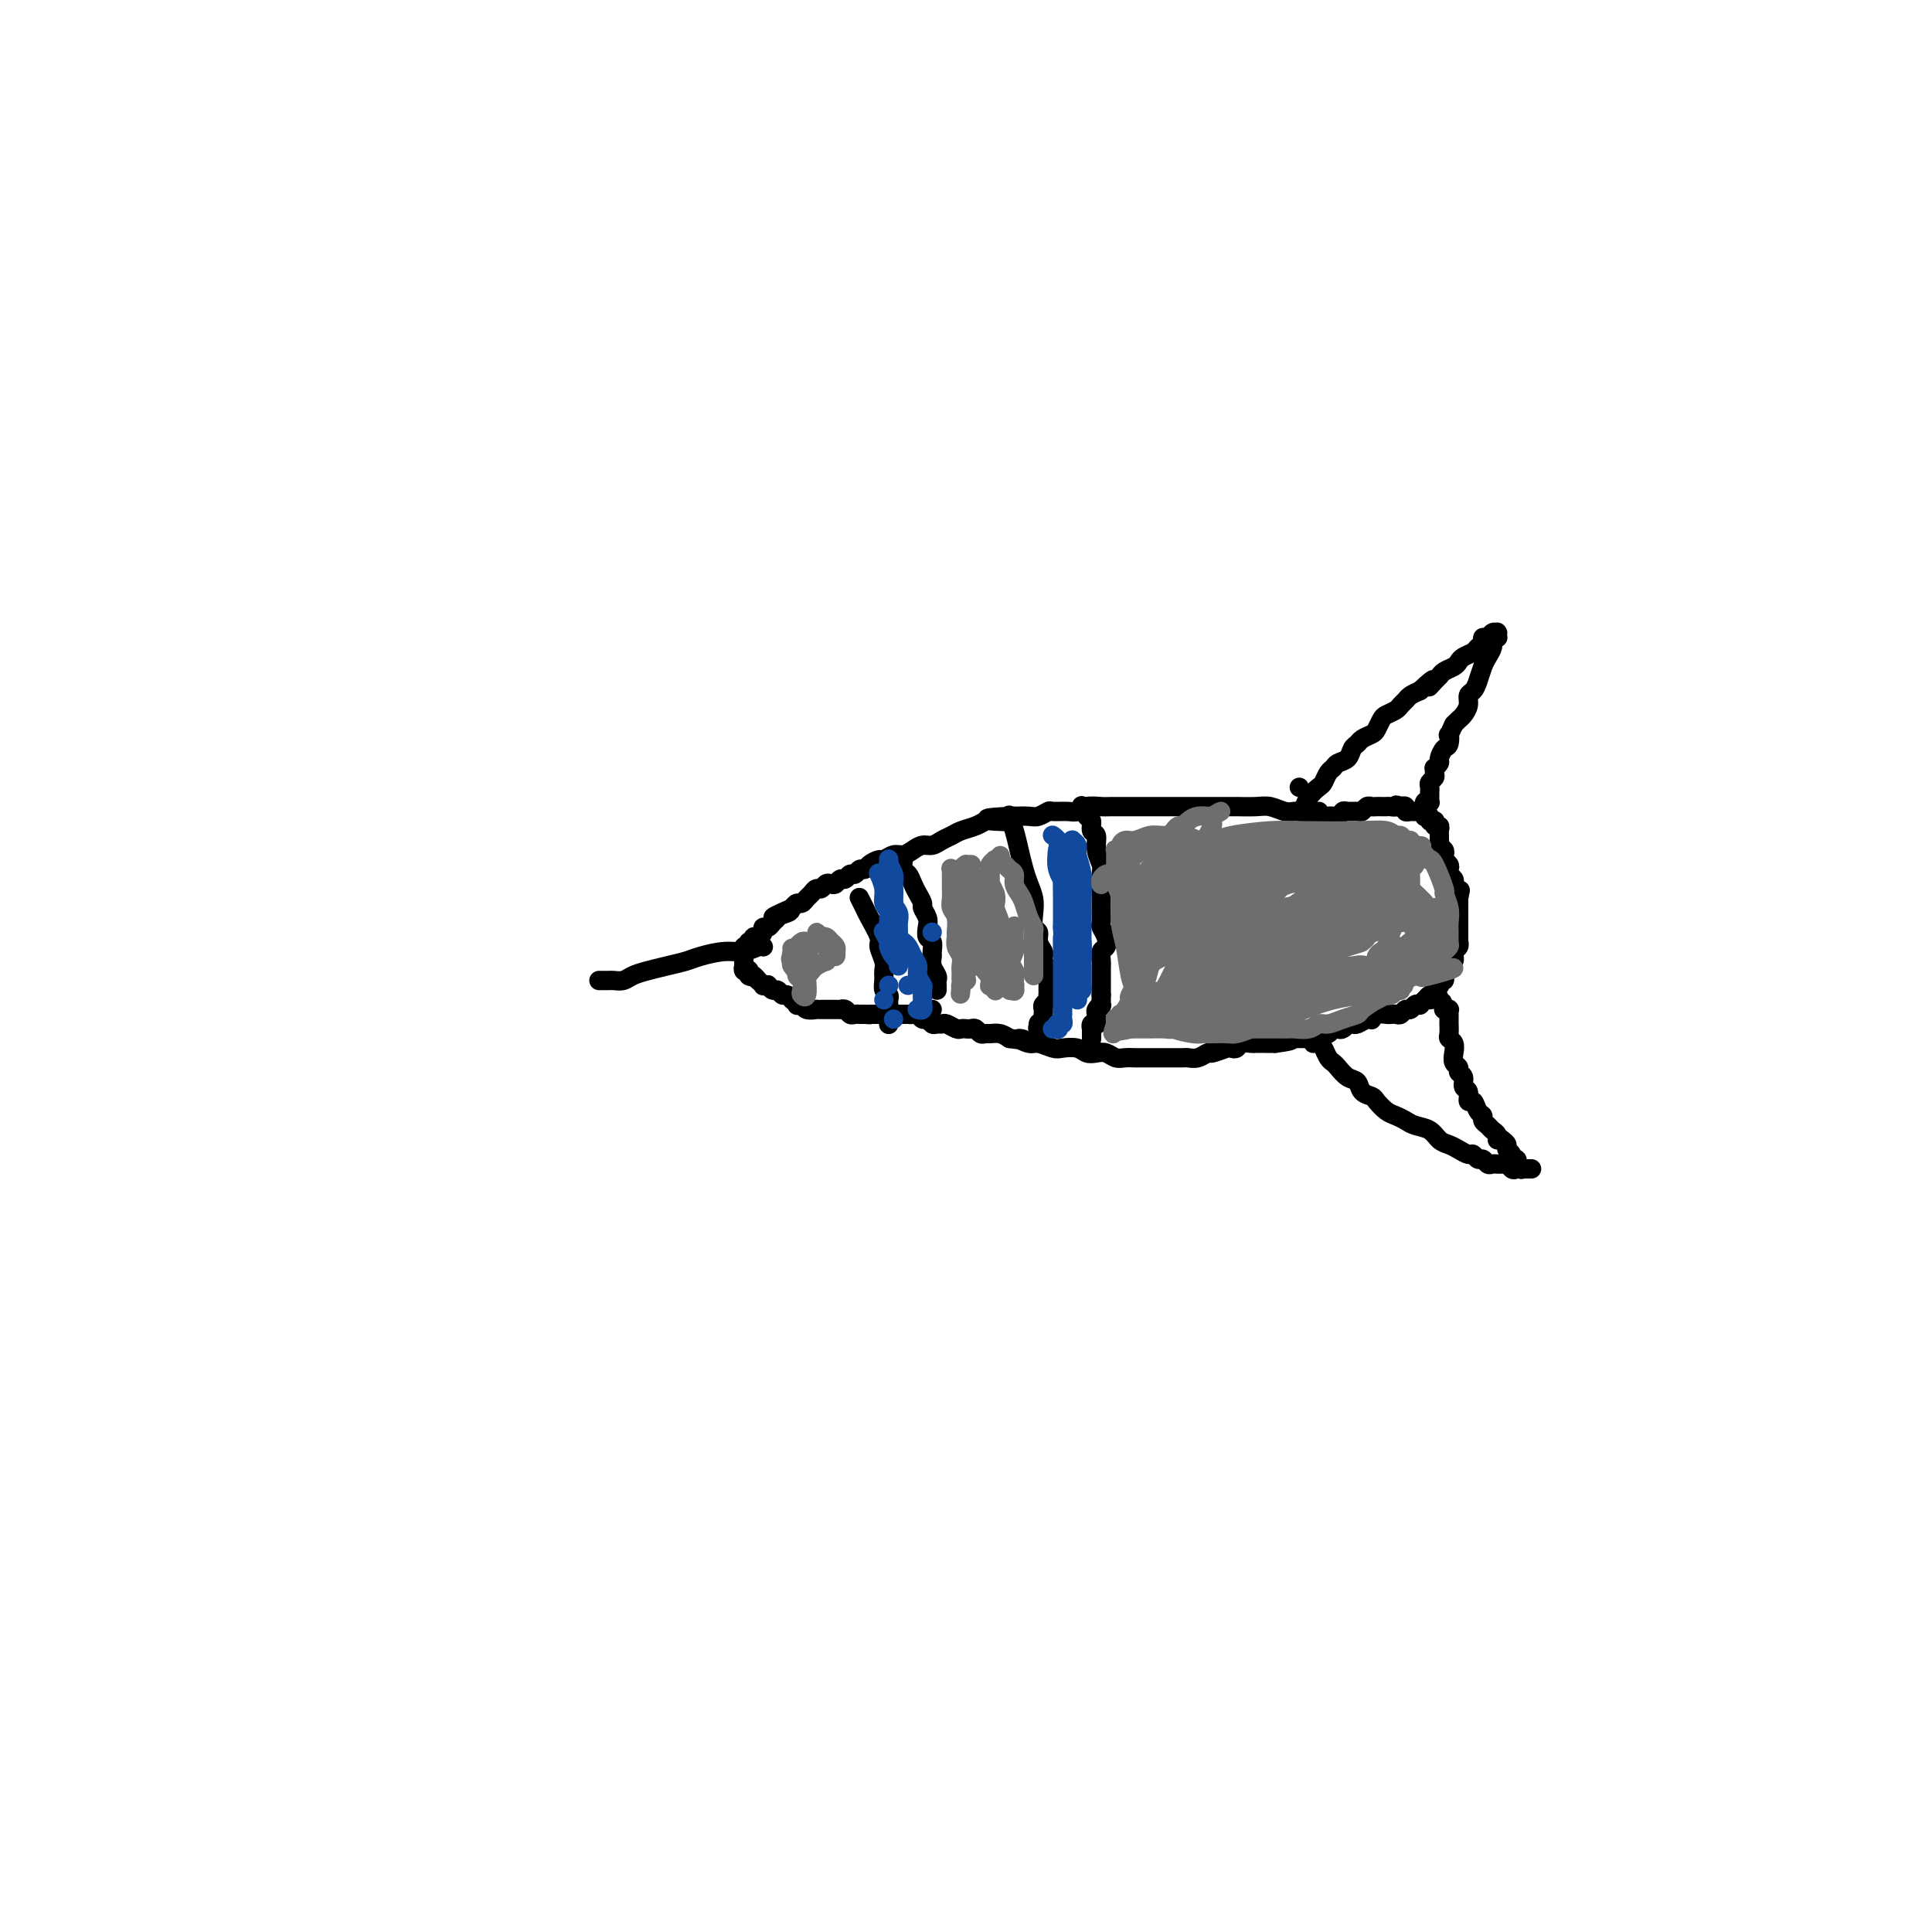<svg viewBox='0 0 400 400' version='1.1' xmlns='http://www.w3.org/2000/svg' xmlns:xlink='http://www.w3.org/1999/xlink'><g fill='none' stroke='#000000' stroke-width='4' stroke-linecap='round' stroke-linejoin='round'><path d='M273,168c-0.001,-0.000 -0.003,-0.000 0,0c0.003,0.000 0.009,0.000 0,0c-0.009,-0.000 -0.033,-0.000 0,0c0.033,0.000 0.123,0.001 0,0c-0.123,-0.001 -0.459,-0.004 -1,0c-0.541,0.004 -1.287,0.015 -2,0c-0.713,-0.015 -1.392,-0.057 -2,0c-0.608,0.057 -1.145,0.211 -2,0c-0.855,-0.211 -2.029,-0.789 -3,-1c-0.971,-0.211 -1.740,-0.057 -3,0c-1.260,0.057 -3.012,0.015 -4,0c-0.988,-0.015 -1.212,-0.004 -2,0c-0.788,0.004 -2.141,0.001 -3,0c-0.859,-0.001 -1.225,-0.000 -2,0c-0.775,0.000 -1.958,0.000 -3,0c-1.042,-0.000 -1.941,0.000 -3,0c-1.059,-0.000 -2.276,-0.000 -3,0c-0.724,0.000 -0.955,0.000 -2,0c-1.045,-0.000 -2.902,-0.001 -4,0c-1.098,0.001 -1.435,0.004 -2,0c-0.565,-0.004 -1.357,-0.015 -2,0c-0.643,0.015 -1.136,0.057 -2,0c-0.864,-0.057 -2.100,-0.212 -3,0c-0.900,0.212 -1.463,0.793 -2,1c-0.537,0.207 -1.049,0.041 -2,0c-0.951,-0.041 -2.340,0.041 -3,0c-0.660,-0.041 -0.589,-0.207 -1,0c-0.411,0.207 -1.303,0.786 -2,1c-0.697,0.214 -1.199,0.061 -2,0c-0.801,-0.061 -1.900,-0.031 -3,0'/><path d='M210,169c-10.105,0.378 -3.866,0.822 -2,1c1.866,0.178 -0.641,0.089 -2,0c-1.359,-0.089 -1.572,-0.179 -2,0c-0.428,0.179 -1.073,0.626 -2,1c-0.927,0.374 -2.135,0.674 -3,1c-0.865,0.326 -1.386,0.679 -2,1c-0.614,0.321 -1.319,0.612 -2,1c-0.681,0.388 -1.337,0.873 -2,1c-0.663,0.127 -1.333,-0.106 -2,0c-0.667,0.106 -1.329,0.549 -2,1c-0.671,0.451 -1.349,0.908 -2,1c-0.651,0.092 -1.274,-0.182 -2,0c-0.726,0.182 -1.557,0.818 -2,1c-0.443,0.182 -0.500,-0.091 -1,0c-0.500,0.091 -1.443,0.545 -2,1c-0.557,0.455 -0.726,0.911 -1,1c-0.274,0.089 -0.651,-0.187 -1,0c-0.349,0.187 -0.671,0.838 -1,1c-0.329,0.162 -0.666,-0.167 -1,0c-0.334,0.167 -0.667,0.828 -1,1c-0.333,0.172 -0.667,-0.146 -1,0c-0.333,0.146 -0.667,0.756 -1,1c-0.333,0.244 -0.667,0.121 -1,0c-0.333,-0.121 -0.667,-0.240 -1,0c-0.333,0.240 -0.667,0.839 -1,1c-0.333,0.161 -0.667,-0.115 -1,0c-0.333,0.115 -0.667,0.622 -1,1c-0.333,0.378 -0.667,0.627 -1,1c-0.333,0.373 -0.667,0.870 -1,1c-0.333,0.130 -0.667,-0.106 -1,0c-0.333,0.106 -0.667,0.553 -1,1'/><path d='M164,188c-7.295,3.179 -2.532,1.626 -1,1c1.532,-0.626 -0.168,-0.326 -1,0c-0.832,0.326 -0.797,0.679 -1,1c-0.203,0.321 -0.646,0.612 -1,1c-0.354,0.388 -0.620,0.874 -1,1c-0.380,0.126 -0.872,-0.106 -1,0c-0.128,0.106 0.110,0.550 0,1c-0.110,0.450 -0.569,0.904 -1,1c-0.431,0.096 -0.834,-0.167 -1,0c-0.166,0.167 -0.096,0.763 0,1c0.096,0.237 0.218,0.115 0,0c-0.218,-0.115 -0.776,-0.223 -1,0c-0.224,0.223 -0.112,0.778 0,1c0.112,0.222 0.226,0.111 0,0c-0.226,-0.111 -0.793,-0.222 -1,0c-0.207,0.222 -0.056,0.778 0,1c0.056,0.222 0.015,0.111 0,0c-0.015,-0.111 -0.004,-0.222 0,0c0.004,0.222 0.001,0.776 0,1c-0.001,0.224 -0.000,0.116 0,0c0.000,-0.116 -0.000,-0.241 0,0c0.000,0.241 0.000,0.848 0,1c-0.000,0.152 -0.001,-0.152 0,0c0.001,0.152 0.004,0.759 0,1c-0.004,0.241 -0.015,0.116 0,0c0.015,-0.116 0.056,-0.224 0,0c-0.056,0.224 -0.208,0.778 0,1c0.208,0.222 0.777,0.111 1,0c0.223,-0.111 0.098,-0.222 0,0c-0.098,0.222 -0.171,0.778 0,1c0.171,0.222 0.585,0.111 1,0'/><path d='M156,202c0.089,0.863 -0.187,0.021 0,0c0.187,-0.021 0.839,0.779 1,1c0.161,0.221 -0.168,-0.138 0,0c0.168,0.138 0.833,0.773 1,1c0.167,0.227 -0.162,0.046 0,0c0.162,-0.046 0.817,0.044 1,0c0.183,-0.044 -0.106,-0.223 0,0c0.106,0.223 0.607,0.848 1,1c0.393,0.152 0.679,-0.171 1,0c0.321,0.171 0.679,0.834 1,1c0.321,0.166 0.607,-0.165 1,0c0.393,0.165 0.893,0.828 1,1c0.107,0.172 -0.180,-0.146 0,0c0.180,0.146 0.826,0.757 1,1c0.174,0.243 -0.126,0.118 0,0c0.126,-0.118 0.678,-0.228 1,0c0.322,0.228 0.415,0.793 1,1c0.585,0.207 1.662,0.055 2,0c0.338,-0.055 -0.065,-0.015 0,0c0.065,0.015 0.596,0.004 1,0c0.404,-0.004 0.682,-0.001 1,0c0.318,0.001 0.677,-0.001 1,0c0.323,0.001 0.611,0.004 1,0c0.389,-0.004 0.878,-0.015 1,0c0.122,0.015 -0.122,0.057 0,0c0.122,-0.057 0.610,-0.211 1,0c0.390,0.211 0.682,0.789 1,1c0.318,0.211 0.663,0.057 1,0c0.337,-0.057 0.668,-0.016 1,0c0.332,0.016 0.666,0.008 1,0'/><path d='M179,210c2.094,0.155 1.331,0.041 1,0c-0.331,-0.041 -0.228,-0.011 0,0c0.228,0.011 0.582,0.003 1,0c0.418,-0.003 0.900,-0.001 1,0c0.100,0.001 -0.180,0.000 0,0c0.180,-0.000 0.822,-0.000 1,0c0.178,0.000 -0.107,0.000 0,0c0.107,-0.000 0.607,0.000 1,0c0.393,-0.000 0.679,-0.000 1,0c0.321,0.000 0.677,0.000 1,0c0.323,-0.000 0.611,-0.001 1,0c0.389,0.001 0.878,0.004 1,0c0.122,-0.004 -0.122,-0.016 0,0c0.122,0.016 0.610,0.061 1,0c0.390,-0.061 0.682,-0.227 1,0c0.318,0.227 0.663,0.846 1,1c0.337,0.154 0.667,-0.156 1,0c0.333,0.156 0.670,0.778 1,1c0.330,0.222 0.652,0.046 1,0c0.348,-0.046 0.723,0.040 1,0c0.277,-0.040 0.455,-0.207 1,0c0.545,0.207 1.455,0.786 2,1c0.545,0.214 0.723,0.061 1,0c0.277,-0.061 0.652,-0.030 1,0c0.348,0.030 0.670,0.061 1,0c0.330,-0.061 0.669,-0.213 1,0c0.331,0.213 0.655,0.792 1,1c0.345,0.208 0.711,0.045 1,0c0.289,-0.045 0.501,0.026 1,0c0.499,-0.026 1.285,-0.150 2,0c0.715,0.150 1.357,0.575 2,1'/><path d='M209,215c4.994,0.709 2.478,-0.020 2,0c-0.478,0.020 1.083,0.789 2,1c0.917,0.211 1.190,-0.136 2,0c0.810,0.136 2.156,0.755 3,1c0.844,0.245 1.185,0.117 2,0c0.815,-0.117 2.105,-0.224 3,0c0.895,0.224 1.394,0.778 2,1c0.606,0.222 1.318,0.112 2,0c0.682,-0.112 1.334,-0.226 2,0c0.666,0.226 1.347,0.793 2,1c0.653,0.207 1.277,0.056 2,0c0.723,-0.056 1.546,-0.015 2,0c0.454,0.015 0.540,0.004 1,0c0.460,-0.004 1.293,-0.001 2,0c0.707,0.001 1.288,-0.000 2,0c0.712,0.000 1.555,0.001 2,0c0.445,-0.001 0.491,-0.004 1,0c0.509,0.004 1.482,0.016 2,0c0.518,-0.016 0.580,-0.061 1,0c0.420,0.061 1.198,0.226 2,0c0.802,-0.226 1.630,-0.844 2,-1c0.370,-0.156 0.283,0.151 1,0c0.717,-0.151 2.238,-0.758 3,-1c0.762,-0.242 0.767,-0.117 1,0c0.233,0.117 0.696,0.228 1,0c0.304,-0.228 0.449,-0.793 1,-1c0.551,-0.207 1.510,-0.055 2,0c0.490,0.055 0.513,0.015 1,0c0.487,-0.015 1.439,-0.004 2,0c0.561,0.004 0.732,0.001 1,0c0.268,-0.001 0.634,-0.001 1,0'/><path d='M264,216c5.527,-0.691 2.843,-0.917 2,-1c-0.843,-0.083 0.155,-0.023 1,0c0.845,0.023 1.536,0.007 2,0c0.464,-0.007 0.702,-0.006 1,0c0.298,0.006 0.657,0.017 1,0c0.343,-0.017 0.669,-0.061 1,0c0.331,0.061 0.666,0.226 1,0c0.334,-0.226 0.667,-0.844 1,-1c0.333,-0.156 0.668,0.151 1,0c0.332,-0.151 0.663,-0.758 1,-1c0.337,-0.242 0.682,-0.118 1,0c0.318,0.118 0.609,0.229 1,0c0.391,-0.229 0.882,-0.797 1,-1c0.118,-0.203 -0.136,-0.041 0,0c0.136,0.041 0.663,-0.041 1,0c0.337,0.041 0.485,0.203 1,0c0.515,-0.203 1.399,-0.772 2,-1c0.601,-0.228 0.921,-0.113 1,0c0.079,0.113 -0.081,0.226 0,0c0.081,-0.226 0.403,-0.792 1,-1c0.597,-0.208 1.469,-0.060 2,0c0.531,0.060 0.720,0.031 1,0c0.280,-0.031 0.652,-0.065 1,0c0.348,0.065 0.672,0.227 1,0c0.328,-0.227 0.662,-0.845 1,-1c0.338,-0.155 0.682,0.152 1,0c0.318,-0.152 0.611,-0.762 1,-1c0.389,-0.238 0.874,-0.102 1,0c0.126,0.102 -0.107,0.172 0,0c0.107,-0.172 0.553,-0.586 1,-1'/><path d='M295,207c5.038,-1.327 2.134,-0.144 1,0c-1.134,0.144 -0.496,-0.750 0,-1c0.496,-0.250 0.851,0.144 1,0c0.149,-0.144 0.091,-0.827 0,-1c-0.091,-0.173 -0.217,0.165 0,0c0.217,-0.165 0.776,-0.833 1,-1c0.224,-0.167 0.112,0.167 0,0c-0.112,-0.167 -0.226,-0.833 0,-1c0.226,-0.167 0.792,0.167 1,0c0.208,-0.167 0.060,-0.833 0,-1c-0.060,-0.167 -0.031,0.166 0,0c0.031,-0.166 0.065,-0.832 0,-1c-0.065,-0.168 -0.228,0.161 0,0c0.228,-0.161 0.846,-0.813 1,-1c0.154,-0.187 -0.156,0.090 0,0c0.156,-0.090 0.778,-0.549 1,-1c0.222,-0.451 0.046,-0.895 0,-1c-0.046,-0.105 0.040,0.130 0,0c-0.040,-0.130 -0.207,-0.626 0,-1c0.207,-0.374 0.788,-0.625 1,-1c0.212,-0.375 0.057,-0.874 0,-1c-0.057,-0.126 -0.015,0.121 0,0c0.015,-0.121 0.004,-0.610 0,-1c-0.004,-0.390 -0.001,-0.682 0,-1c0.001,-0.318 0.000,-0.663 0,-1c-0.000,-0.337 -0.000,-0.668 0,-1c0.000,-0.332 0.000,-0.666 0,-1c-0.000,-0.334 -0.000,-0.667 0,-1c0.000,-0.333 0.000,-0.667 0,-1c-0.000,-0.333 -0.000,-0.667 0,-1c0.000,-0.333 0.000,-0.667 0,-1'/><path d='M302,186c0.524,-2.809 0.333,-1.330 0,-1c-0.333,0.330 -0.807,-0.489 -1,-1c-0.193,-0.511 -0.103,-0.714 0,-1c0.103,-0.286 0.220,-0.654 0,-1c-0.220,-0.346 -0.777,-0.670 -1,-1c-0.223,-0.330 -0.111,-0.666 0,-1c0.111,-0.334 0.222,-0.667 0,-1c-0.222,-0.333 -0.777,-0.668 -1,-1c-0.223,-0.332 -0.112,-0.663 0,-1c0.112,-0.337 0.226,-0.682 0,-1c-0.226,-0.318 -0.793,-0.610 -1,-1c-0.207,-0.390 -0.054,-0.879 0,-1c0.054,-0.121 0.011,0.126 0,0c-0.011,-0.126 0.011,-0.626 0,-1c-0.011,-0.374 -0.055,-0.622 0,-1c0.055,-0.378 0.211,-0.886 0,-1c-0.211,-0.114 -0.787,0.165 -1,0c-0.213,-0.165 -0.061,-0.775 0,-1c0.061,-0.225 0.032,-0.064 0,0c-0.032,0.064 -0.065,0.031 0,0c0.065,-0.031 0.228,-0.060 0,0c-0.228,0.060 -0.849,0.208 -1,0c-0.151,-0.208 0.167,-0.774 0,-1c-0.167,-0.226 -0.818,-0.113 -1,0c-0.182,0.113 0.105,0.228 0,0c-0.105,-0.228 -0.602,-0.797 -1,-1c-0.398,-0.203 -0.698,-0.041 -1,0c-0.302,0.041 -0.607,-0.041 -1,0c-0.393,0.041 -0.875,0.203 -1,0c-0.125,-0.203 0.107,-0.772 0,-1c-0.107,-0.228 -0.554,-0.114 -1,0'/><path d='M290,167c-1.416,-0.619 -0.957,-0.166 -1,0c-0.043,0.166 -0.589,0.045 -1,0c-0.411,-0.045 -0.687,-0.013 -1,0c-0.313,0.013 -0.661,0.007 -1,0c-0.339,-0.007 -0.667,-0.016 -1,0c-0.333,0.016 -0.670,0.057 -1,0c-0.330,-0.057 -0.652,-0.213 -1,0c-0.348,0.213 -0.722,0.793 -1,1c-0.278,0.207 -0.458,0.040 -1,0c-0.542,-0.040 -1.444,0.046 -2,0c-0.556,-0.046 -0.765,-0.222 -1,0c-0.235,0.222 -0.498,0.844 -1,1c-0.502,0.156 -1.245,-0.154 -2,0c-0.755,0.154 -1.523,0.773 -2,1c-0.477,0.227 -0.664,0.061 -1,0c-0.336,-0.061 -0.822,-0.016 -1,0c-0.178,0.016 -0.048,0.004 0,0c0.048,-0.004 0.013,-0.001 0,0c-0.013,0.001 -0.004,0.000 0,0c0.004,-0.000 0.002,-0.000 0,0'/><path d='M269,163c0.000,0.000 0.000,0.000 0,0c0.000,0.000 0.000,0.000 0,0c0.000,0.000 0.000,0.000 0,0c0.000,0.000 0.000,0.000 0,0c0.000,0.000 0.000,0.000 0,0c0.000,0.000 0.000,0.000 0,0c0.000,0.000 0.000,0.000 0,0c0.000,0.000 0.000,0.000 0,0c0.000,0.000 0.000,0.000 0,0'/><path d='M269,168c0.000,-0.000 0.000,-0.000 0,0c-0.000,0.000 -0.001,0.001 0,0c0.001,-0.001 0.003,-0.002 0,0c-0.003,0.002 -0.013,0.009 0,0c0.013,-0.009 0.049,-0.034 0,0c-0.049,0.034 -0.182,0.126 0,0c0.182,-0.126 0.679,-0.471 1,-1c0.321,-0.529 0.468,-1.241 1,-2c0.532,-0.759 1.451,-1.566 2,-2c0.549,-0.434 0.728,-0.497 1,-1c0.272,-0.503 0.636,-1.448 1,-2c0.364,-0.552 0.728,-0.711 1,-1c0.272,-0.289 0.453,-0.707 1,-1c0.547,-0.293 1.460,-0.460 2,-1c0.540,-0.540 0.708,-1.453 1,-2c0.292,-0.547 0.708,-0.728 1,-1c0.292,-0.272 0.458,-0.636 1,-1c0.542,-0.364 1.458,-0.727 2,-1c0.542,-0.273 0.708,-0.454 1,-1c0.292,-0.546 0.708,-1.456 1,-2c0.292,-0.544 0.459,-0.723 1,-1c0.541,-0.277 1.457,-0.652 2,-1c0.543,-0.348 0.712,-0.671 1,-1c0.288,-0.329 0.693,-0.666 1,-1c0.307,-0.334 0.516,-0.667 1,-1c0.484,-0.333 1.242,-0.667 2,-1'/><path d='M294,143c4.274,-4.046 2.458,-1.662 2,-1c-0.458,0.662 0.441,-0.400 1,-1c0.559,-0.600 0.779,-0.738 1,-1c0.221,-0.262 0.444,-0.648 1,-1c0.556,-0.352 1.444,-0.672 2,-1c0.556,-0.328 0.780,-0.665 1,-1c0.220,-0.335 0.436,-0.668 1,-1c0.564,-0.332 1.475,-0.662 2,-1c0.525,-0.338 0.665,-0.683 1,-1c0.335,-0.317 0.864,-0.607 1,-1c0.136,-0.393 -0.121,-0.890 0,-1c0.121,-0.110 0.621,0.166 1,0c0.379,-0.166 0.637,-0.772 1,-1c0.363,-0.228 0.830,-0.076 1,0c0.170,0.076 0.041,0.076 0,0c-0.041,-0.076 0.004,-0.229 0,0c-0.004,0.229 -0.057,0.838 0,1c0.057,0.162 0.222,-0.123 0,0c-0.222,0.123 -0.833,0.655 -1,1c-0.167,0.345 0.110,0.502 0,1c-0.110,0.498 -0.608,1.337 -1,2c-0.392,0.663 -0.679,1.150 -1,2c-0.321,0.850 -0.678,2.063 -1,3c-0.322,0.937 -0.611,1.599 -1,2c-0.389,0.401 -0.878,0.541 -1,1c-0.122,0.459 0.122,1.236 0,2c-0.122,0.764 -0.610,1.513 -1,2c-0.390,0.487 -0.683,0.710 -1,1c-0.317,0.290 -0.659,0.645 -1,1'/><path d='M301,150c-1.476,3.279 -1.165,1.978 -1,2c0.165,0.022 0.184,1.369 0,2c-0.184,0.631 -0.571,0.547 -1,1c-0.429,0.453 -0.900,1.445 -1,2c-0.100,0.555 0.170,0.673 0,1c-0.170,0.327 -0.781,0.861 -1,1c-0.219,0.139 -0.044,-0.118 0,0c0.044,0.118 -0.041,0.610 0,1c0.041,0.390 0.207,0.678 0,1c-0.207,0.322 -0.788,0.679 -1,1c-0.212,0.321 -0.057,0.607 0,1c0.057,0.393 0.015,0.894 0,1c-0.015,0.106 -0.003,-0.181 0,0c0.003,0.181 -0.003,0.832 0,1c0.003,0.168 0.015,-0.147 0,0c-0.015,0.147 -0.055,0.756 0,1c0.055,0.244 0.207,0.122 0,0c-0.207,-0.122 -0.773,-0.243 -1,0c-0.227,0.243 -0.114,0.850 0,1c0.114,0.150 0.231,-0.156 0,0c-0.231,0.156 -0.808,0.774 -1,1c-0.192,0.226 0.001,0.061 0,0c-0.001,-0.061 -0.196,-0.016 0,0c0.196,0.016 0.784,0.004 1,0c0.216,-0.004 0.062,-0.001 0,0c-0.062,0.001 -0.031,0.001 0,0'/><path d='M272,216c-0.089,0.016 -0.178,0.032 0,0c0.178,-0.032 0.624,-0.112 1,0c0.376,0.112 0.681,0.415 1,1c0.319,0.585 0.653,1.451 1,2c0.347,0.549 0.708,0.781 1,1c0.292,0.219 0.516,0.426 1,1c0.484,0.574 1.228,1.515 2,2c0.772,0.485 1.572,0.515 2,1c0.428,0.485 0.485,1.425 1,2c0.515,0.575 1.489,0.784 2,1c0.511,0.216 0.559,0.439 1,1c0.441,0.561 1.277,1.459 2,2c0.723,0.541 1.334,0.726 2,1c0.666,0.274 1.386,0.637 2,1c0.614,0.363 1.123,0.727 2,1c0.877,0.273 2.123,0.455 3,1c0.877,0.545 1.387,1.451 2,2c0.613,0.549 1.330,0.740 2,1c0.670,0.260 1.293,0.591 2,1c0.707,0.409 1.499,0.898 2,1c0.501,0.102 0.712,-0.183 1,0c0.288,0.183 0.655,0.834 1,1c0.345,0.166 0.670,-0.152 1,0c0.330,0.152 0.666,0.773 1,1c0.334,0.227 0.667,0.061 1,0c0.333,-0.061 0.667,-0.016 1,0c0.333,0.016 0.667,0.005 1,0c0.333,-0.005 0.667,-0.002 1,0'/><path d='M312,241c4.107,1.641 1.874,0.244 1,0c-0.874,-0.244 -0.388,0.667 0,1c0.388,0.333 0.678,0.089 1,0c0.322,-0.089 0.675,-0.024 1,0c0.325,0.024 0.623,0.006 1,0c0.377,-0.006 0.833,-0.002 1,0c0.167,0.002 0.045,0.000 0,0c-0.045,-0.000 -0.012,-0.000 0,0c0.012,0.000 0.003,0.000 0,0c-0.003,-0.000 -0.001,-0.000 0,0c0.001,0.000 0.001,0.000 0,0c-0.001,-0.000 -0.004,0.000 0,0c0.004,-0.000 0.015,-0.000 0,0c-0.015,0.000 -0.055,0.000 0,0c0.055,-0.000 0.207,-0.000 0,0c-0.207,0.000 -0.772,0.001 -1,0c-0.228,-0.001 -0.117,-0.004 0,0c0.117,0.004 0.241,0.016 0,0c-0.241,-0.016 -0.848,-0.061 -1,0c-0.152,0.061 0.151,0.227 0,0c-0.151,-0.227 -0.757,-0.849 -1,-1c-0.243,-0.151 -0.122,0.167 0,0c0.122,-0.167 0.244,-0.818 0,-1c-0.244,-0.182 -0.853,0.106 -1,0c-0.147,-0.106 0.167,-0.606 0,-1c-0.167,-0.394 -0.814,-0.683 -1,-1c-0.186,-0.317 0.090,-0.662 0,-1c-0.090,-0.338 -0.545,-0.669 -1,-1'/><path d='M311,236c-0.858,-0.880 -1.005,-0.081 -1,0c0.005,0.081 0.160,-0.556 0,-1c-0.160,-0.444 -0.634,-0.695 -1,-1c-0.366,-0.305 -0.622,-0.664 -1,-1c-0.378,-0.336 -0.876,-0.648 -1,-1c-0.124,-0.352 0.125,-0.742 0,-1c-0.125,-0.258 -0.626,-0.383 -1,-1c-0.374,-0.617 -0.621,-1.727 -1,-2c-0.379,-0.273 -0.890,0.292 -1,0c-0.110,-0.292 0.182,-1.440 0,-2c-0.182,-0.560 -0.837,-0.530 -1,-1c-0.163,-0.470 0.166,-1.438 0,-2c-0.166,-0.562 -0.828,-0.718 -1,-1c-0.172,-0.282 0.146,-0.692 0,-1c-0.146,-0.308 -0.757,-0.515 -1,-1c-0.243,-0.485 -0.118,-1.248 0,-2c0.118,-0.752 0.228,-1.493 0,-2c-0.228,-0.507 -0.793,-0.780 -1,-1c-0.207,-0.220 -0.055,-0.389 0,-1c0.055,-0.611 0.015,-1.665 0,-2c-0.015,-0.335 -0.004,0.050 0,0c0.004,-0.050 0.001,-0.535 0,-1c-0.001,-0.465 0.001,-0.909 0,-1c-0.001,-0.091 -0.004,0.172 0,0c0.004,-0.172 0.015,-0.778 0,-1c-0.015,-0.222 -0.057,-0.059 0,0c0.057,0.059 0.211,0.016 0,0c-0.211,-0.016 -0.789,-0.004 -1,0c-0.211,0.004 -0.057,0.001 0,0c0.057,-0.001 0.016,-0.000 0,0c-0.016,0.000 -0.008,0.000 0,0'/><path d='M299,209c-0.667,-2.667 -0.333,-1.333 0,0'/><path d='M209,169c-0.000,-0.001 -0.001,-0.003 0,0c0.001,0.003 0.003,0.009 0,0c-0.003,-0.009 -0.012,-0.033 0,0c0.012,0.033 0.045,0.123 0,0c-0.045,-0.123 -0.167,-0.459 0,0c0.167,0.459 0.623,1.711 1,3c0.377,1.289 0.676,2.613 1,4c0.324,1.387 0.674,2.838 1,4c0.326,1.162 0.627,2.037 1,3c0.373,0.963 0.817,2.015 1,3c0.183,0.985 0.105,1.903 0,3c-0.105,1.097 -0.238,2.374 0,3c0.238,0.626 0.847,0.600 1,1c0.153,0.400 -0.151,1.224 0,2c0.151,0.776 0.759,1.503 1,2c0.241,0.497 0.117,0.763 0,1c-0.117,0.237 -0.228,0.445 0,1c0.228,0.555 0.793,1.458 1,2c0.207,0.542 0.056,0.724 0,1c-0.056,0.276 -0.015,0.648 0,1c0.015,0.352 0.005,0.686 0,1c-0.005,0.314 -0.005,0.609 0,1c0.005,0.391 0.015,0.878 0,1c-0.015,0.122 -0.057,-0.122 0,0c0.057,0.122 0.211,0.611 0,1c-0.211,0.389 -0.788,0.678 -1,1c-0.212,0.322 -0.060,0.677 0,1c0.060,0.323 0.026,0.612 0,1c-0.026,0.388 -0.046,0.874 0,1c0.046,0.126 0.156,-0.107 0,0c-0.156,0.107 -0.578,0.553 -1,1'/><path d='M215,212c-0.309,1.697 -0.083,0.441 0,0c0.083,-0.441 0.022,-0.067 0,0c-0.022,0.067 -0.006,-0.175 0,0c0.006,0.175 0.002,0.765 0,1c-0.002,0.235 -0.000,0.116 0,0c0.000,-0.116 0.000,-0.227 0,0c-0.000,0.227 -0.000,0.793 0,1c0.000,0.207 0.000,0.056 0,0c-0.000,-0.056 -0.000,-0.015 0,0c0.000,0.015 0.000,0.004 0,0c-0.000,-0.004 -0.000,-0.002 0,0'/><path d='M224,167c-0.000,-0.000 -0.000,-0.000 0,0c0.000,0.000 0.000,0.001 0,0c-0.000,-0.001 -0.001,-0.002 0,0c0.001,0.002 0.003,0.008 0,0c-0.003,-0.008 -0.011,-0.028 0,0c0.011,0.028 0.040,0.106 0,0c-0.040,-0.106 -0.150,-0.395 0,0c0.150,0.395 0.561,1.473 1,2c0.439,0.527 0.906,0.501 1,1c0.094,0.499 -0.185,1.523 0,2c0.185,0.477 0.834,0.407 1,1c0.166,0.593 -0.152,1.850 0,3c0.152,1.150 0.773,2.195 1,3c0.227,0.805 0.061,1.370 0,2c-0.061,0.630 -0.016,1.324 0,2c0.016,0.676 0.003,1.332 0,2c-0.003,0.668 0.003,1.347 0,2c-0.003,0.653 -0.014,1.278 0,2c0.014,0.722 0.052,1.540 0,2c-0.052,0.460 -0.196,0.561 0,1c0.196,0.439 0.732,1.217 1,2c0.268,0.783 0.268,1.572 0,2c-0.268,0.428 -0.804,0.496 -1,1c-0.196,0.504 -0.053,1.444 0,2c0.053,0.556 0.014,0.726 0,1c-0.014,0.274 -0.004,0.651 0,1c0.004,0.349 0.001,0.671 0,1c-0.001,0.329 -0.000,0.666 0,1c0.000,0.334 0.000,0.667 0,1c-0.000,0.333 -0.000,0.667 0,1c0.000,0.333 0.000,0.667 0,1'/><path d='M228,206c0.004,4.339 0.015,1.687 0,1c-0.015,-0.687 -0.057,0.590 0,1c0.057,0.410 0.211,-0.049 0,0c-0.211,0.049 -0.789,0.605 -1,1c-0.211,0.395 -0.056,0.628 0,1c0.056,0.372 0.011,0.883 0,1c-0.011,0.117 0.011,-0.161 0,0c-0.011,0.161 -0.056,0.760 0,1c0.056,0.240 0.211,0.121 0,0c-0.211,-0.121 -0.789,-0.242 -1,0c-0.211,0.242 -0.057,0.849 0,1c0.057,0.151 0.015,-0.152 0,0c-0.015,0.152 -0.004,0.759 0,1c0.004,0.241 0.001,0.117 0,0c-0.001,-0.117 -0.000,-0.228 0,0c0.000,0.228 0.000,0.793 0,1c-0.000,0.207 -0.000,0.055 0,0c0.000,-0.055 0.000,-0.015 0,0c-0.000,0.015 -0.000,0.004 0,0c0.000,-0.004 0.000,-0.001 0,0c-0.000,0.001 -0.000,0.000 0,0c0.000,-0.000 0.000,-0.000 0,0c-0.000,0.000 -0.000,0.000 0,0c0.000,-0.000 0.000,-0.000 0,0c-0.000,0.000 -0.000,0.000 0,0c0.000,-0.000 0.000,-0.000 0,0c-0.000,0.000 -0.000,0.000 0,0c0.000,-0.000 0.000,-0.000 0,0'/><path d='M178,186c-0.007,-0.014 -0.014,-0.028 0,0c0.014,0.028 0.050,0.098 0,0c-0.050,-0.098 -0.186,-0.365 0,0c0.186,0.365 0.695,1.361 1,2c0.305,0.639 0.407,0.919 1,2c0.593,1.081 1.676,2.961 2,4c0.324,1.039 -0.110,1.238 0,2c0.110,0.762 0.765,2.088 1,3c0.235,0.912 0.049,1.410 0,2c-0.049,0.590 0.039,1.272 0,2c-0.039,0.728 -0.207,1.501 0,2c0.207,0.499 0.787,0.725 1,1c0.213,0.275 0.057,0.598 0,1c-0.057,0.402 -0.015,0.882 0,1c0.015,0.118 0.004,-0.126 0,0c-0.004,0.126 -0.001,0.623 0,1c0.001,0.377 0.000,0.636 0,1c-0.000,0.364 -0.000,0.833 0,1c0.000,0.167 0.000,0.031 0,0c-0.000,-0.031 -0.000,0.044 0,0c0.000,-0.044 0.000,-0.208 0,0c-0.000,0.208 -0.000,0.787 0,1c0.000,0.213 0.000,0.061 0,0c-0.000,-0.061 -0.000,-0.030 0,0'/><path d='M187,178c-0.000,0.000 -0.000,0.000 0,0c0.000,-0.000 0.000,-0.000 0,0c-0.000,0.000 -0.000,0.001 0,0c0.000,-0.001 0.000,-0.002 0,0c-0.000,0.002 -0.001,0.008 0,0c0.001,-0.008 0.003,-0.028 0,0c-0.003,0.028 -0.012,0.105 0,0c0.012,-0.105 0.044,-0.390 0,0c-0.044,0.390 -0.166,1.456 0,2c0.166,0.544 0.618,0.565 1,1c0.382,0.435 0.695,1.286 1,2c0.305,0.714 0.604,1.293 1,2c0.396,0.707 0.890,1.541 1,2c0.110,0.459 -0.163,0.542 0,1c0.163,0.458 0.762,1.293 1,2c0.238,0.707 0.117,1.288 0,2c-0.117,0.712 -0.228,1.556 0,2c0.228,0.444 0.797,0.490 1,1c0.203,0.510 0.040,1.485 0,2c-0.040,0.515 0.042,0.572 0,1c-0.042,0.428 -0.207,1.229 0,2c0.207,0.771 0.788,1.513 1,2c0.212,0.487 0.057,0.719 0,1c-0.057,0.281 -0.015,0.611 0,1c0.015,0.389 0.004,0.836 0,1c-0.004,0.164 -0.001,0.044 0,0c0.001,-0.044 0.000,-0.012 0,0c-0.000,0.012 -0.000,0.003 0,0c0.000,-0.003 0.000,-0.001 0,0c-0.000,0.001 -0.000,0.000 0,0'/><path d='M158,196c0.000,0.000 0.000,0.000 0,0c-0.000,-0.000 -0.000,-0.000 0,0c0.000,0.000 0.000,0.000 0,0c-0.000,-0.000 -0.002,-0.001 0,0c0.002,0.001 0.006,0.004 0,0c-0.006,-0.004 -0.023,-0.016 0,0c0.023,0.016 0.084,0.060 0,0c-0.084,-0.060 -0.314,-0.223 -1,0c-0.686,0.223 -1.828,0.833 -3,1c-1.172,0.167 -2.375,-0.110 -4,0c-1.625,0.110 -3.671,0.607 -5,1c-1.329,0.393 -1.942,0.684 -3,1c-1.058,0.316 -2.563,0.659 -4,1c-1.437,0.341 -2.806,0.680 -4,1c-1.194,0.320 -2.214,0.622 -3,1c-0.786,0.378 -1.338,0.833 -2,1c-0.662,0.167 -1.435,0.045 -2,0c-0.565,-0.045 -0.922,-0.012 -1,0c-0.078,0.012 0.123,0.003 0,0c-0.123,-0.003 -0.569,-0.001 -1,0c-0.431,0.001 -0.848,0.000 -1,0c-0.152,-0.000 -0.041,-0.000 0,0c0.041,0.000 0.011,0.000 0,0c-0.011,-0.000 -0.003,-0.000 0,0c0.003,0.000 0.001,0.000 0,0c-0.001,-0.000 -0.000,-0.000 0,0c0.000,0.000 0.000,0.000 0,0c-0.000,-0.000 -0.000,-0.000 0,0'/><path d='M193,209c0.000,0.000 0.000,0.000 0,0c0.000,0.000 0.000,0.000 0,0'/></g>
<g fill='none' stroke='#11499F' stroke-width='4' stroke-linecap='round' stroke-linejoin='round'><path d='M211,404c-0.000,0.000 -0.000,0.000 0,0c0.000,-0.000 0.001,-0.001 0,0c-0.001,0.001 -0.004,0.003 0,0c0.004,-0.003 0.016,-0.012 0,0c-0.016,0.012 -0.060,0.046 0,0c0.060,-0.046 0.222,-0.171 0,0c-0.222,0.171 -0.830,0.638 -1,1c-0.170,0.362 0.098,0.619 0,1c-0.098,0.381 -0.562,0.887 -1,1c-0.438,0.113 -0.848,-0.166 -1,0c-0.152,0.166 -0.044,0.776 0,1c0.044,0.224 0.026,0.060 0,0c-0.026,-0.060 -0.058,-0.016 0,0c0.058,0.016 0.208,0.004 0,0c-0.208,-0.004 -0.774,-0.001 -1,0c-0.226,0.001 -0.113,0.000 0,0c0.113,-0.000 0.226,-0.000 0,0c-0.226,0.000 -0.792,0.000 -1,0c-0.208,-0.000 -0.060,-0.000 0,0c0.060,0.000 0.030,0.000 0,0'/><path d='M206,408c-0.790,0.845 -0.264,0.959 0,1c0.264,0.041 0.267,0.011 0,0c-0.267,-0.011 -0.803,-0.003 -1,0c-0.197,0.003 -0.056,0.001 0,0c0.056,-0.001 0.028,-0.000 0,0'/><path d='M218,173c-0.008,-0.006 -0.016,-0.011 0,0c0.016,0.011 0.055,0.039 0,0c-0.055,-0.039 -0.204,-0.146 0,0c0.204,0.146 0.763,0.546 1,1c0.237,0.454 0.154,0.964 0,2c-0.154,1.036 -0.378,2.600 0,4c0.378,1.400 1.359,2.636 2,4c0.641,1.364 0.942,2.855 1,4c0.058,1.145 -0.128,1.943 0,3c0.128,1.057 0.570,2.374 1,3c0.430,0.626 0.847,0.561 1,1c0.153,0.439 0.042,1.383 0,2c-0.042,0.617 -0.015,0.908 0,1c0.015,0.092 0.018,-0.013 0,0c-0.018,0.013 -0.057,0.145 0,0c0.057,-0.145 0.211,-0.568 0,-1c-0.211,-0.432 -0.788,-0.874 -1,-1c-0.212,-0.126 -0.061,0.064 0,0c0.061,-0.064 0.030,-0.384 0,-1c-0.030,-0.616 -0.061,-1.530 0,-2c0.061,-0.470 0.212,-0.496 0,-1c-0.212,-0.504 -0.789,-1.486 -1,-2c-0.211,-0.514 -0.057,-0.560 0,-1c0.057,-0.440 0.015,-1.273 0,-2c-0.015,-0.727 -0.004,-1.347 0,-2c0.004,-0.653 0.001,-1.340 0,-2c-0.001,-0.660 -0.000,-1.293 0,-2c0.000,-0.707 0.000,-1.488 0,-2c-0.000,-0.512 -0.000,-0.756 0,-1'/><path d='M222,178c-0.309,-3.121 -0.083,-1.424 0,-1c0.083,0.424 0.022,-0.426 0,-1c-0.022,-0.574 -0.006,-0.872 0,-1c0.006,-0.128 0.000,-0.088 0,0c-0.000,0.088 0.004,0.222 0,0c-0.004,-0.222 -0.016,-0.801 0,-1c0.016,-0.199 0.061,-0.018 0,0c-0.061,0.018 -0.226,-0.126 0,0c0.226,0.126 0.845,0.523 1,1c0.155,0.477 -0.155,1.035 0,2c0.155,0.965 0.774,2.337 1,4c0.226,1.663 0.061,3.616 0,5c-0.061,1.384 -0.016,2.200 0,3c0.016,0.800 0.004,1.584 0,2c-0.004,0.416 -0.001,0.463 0,1c0.001,0.537 0.000,1.562 0,2c-0.000,0.438 -0.000,0.288 0,1c0.000,0.712 0.000,2.286 0,3c-0.000,0.714 -0.000,0.568 0,1c0.000,0.432 0.000,1.440 0,2c-0.000,0.560 -0.000,0.671 0,1c0.000,0.329 0.001,0.877 0,1c-0.001,0.123 -0.003,-0.177 0,0c0.003,0.177 0.011,0.831 0,1c-0.011,0.169 -0.041,-0.147 0,0c0.041,0.147 0.155,0.756 0,1c-0.155,0.244 -0.577,0.122 -1,0'/><path d='M223,205c0.159,4.410 0.057,0.434 0,-1c-0.057,-1.434 -0.068,-0.328 0,0c0.068,0.328 0.214,-0.123 0,-1c-0.214,-0.877 -0.789,-2.182 -1,-3c-0.211,-0.818 -0.056,-1.150 0,-2c0.056,-0.850 0.015,-2.219 0,-3c-0.015,-0.781 -0.003,-0.972 0,-2c0.003,-1.028 -0.003,-2.891 0,-4c0.003,-1.109 0.015,-1.464 0,-2c-0.015,-0.536 -0.057,-1.253 0,-2c0.057,-0.747 0.212,-1.524 0,-2c-0.212,-0.476 -0.792,-0.651 -1,-1c-0.208,-0.349 -0.046,-0.871 0,-1c0.046,-0.129 -0.026,0.137 0,0c0.026,-0.137 0.151,-0.677 0,-1c-0.151,-0.323 -0.576,-0.430 -1,-1c-0.424,-0.570 -0.846,-1.603 -1,-2c-0.154,-0.397 -0.041,-0.159 0,0c0.041,0.159 0.011,0.239 0,0c-0.011,-0.239 -0.003,-0.797 0,-1c0.003,-0.203 -0.000,-0.052 0,0c0.000,0.052 0.004,0.005 0,0c-0.004,-0.005 -0.015,0.032 0,0c0.015,-0.032 0.057,-0.134 0,0c-0.057,0.134 -0.211,0.504 0,1c0.211,0.496 0.789,1.119 1,2c0.211,0.881 0.057,2.020 0,3c-0.057,0.980 -0.015,1.802 0,3c0.015,1.198 0.004,2.771 0,4c-0.004,1.229 -0.002,2.115 0,3'/><path d='M220,192c0.155,2.819 0.041,1.868 0,2c-0.041,0.132 -0.011,1.349 0,2c0.011,0.651 0.003,0.738 0,1c-0.003,0.262 -0.001,0.700 0,1c0.001,0.300 0.000,0.460 0,1c-0.000,0.540 -0.000,1.458 0,2c0.000,0.542 0.000,0.709 0,1c-0.000,0.291 -0.000,0.708 0,1c0.000,0.292 0.000,0.459 0,1c-0.000,0.541 -0.000,1.455 0,2c0.000,0.545 0.000,0.720 0,1c-0.000,0.280 -0.000,0.666 0,1c0.000,0.334 0.001,0.615 0,1c-0.001,0.385 -0.004,0.874 0,1c0.004,0.126 0.015,-0.110 0,0c-0.015,0.110 -0.057,0.566 0,1c0.057,0.434 0.211,0.847 0,1c-0.211,0.153 -0.789,0.045 -1,0c-0.211,-0.045 -0.056,-0.026 0,0c0.056,0.026 0.011,0.060 0,0c-0.011,-0.060 0.011,-0.212 0,0c-0.011,0.212 -0.056,0.789 0,1c0.056,0.211 0.211,0.057 0,0c-0.211,-0.057 -0.789,-0.015 -1,0c-0.211,0.015 -0.057,0.004 0,0c0.057,-0.004 0.015,-0.001 0,0c-0.015,0.001 -0.004,0.000 0,0c0.004,-0.000 0.001,-0.000 0,0c-0.001,0.000 -0.001,0.000 0,0'/><path d='M223,206c0.000,0.000 0.000,0.000 0,0c0.000,0.000 0.000,0.000 0,0c-0.000,-0.000 0.000,0.000 0,0'/><path d='M182,181c0.000,0.000 0.000,0.001 0,0c-0.000,-0.001 -0.001,-0.003 0,0c0.001,0.003 0.004,0.009 0,0c-0.004,-0.009 -0.016,-0.035 0,0c0.016,0.035 0.061,0.129 0,0c-0.061,-0.129 -0.228,-0.483 0,0c0.228,0.483 0.849,1.803 1,3c0.151,1.197 -0.170,2.271 0,3c0.170,0.729 0.829,1.112 1,2c0.171,0.888 -0.147,2.280 0,3c0.147,0.720 0.757,0.767 1,1c0.243,0.233 0.118,0.652 0,1c-0.118,0.348 -0.228,0.625 0,1c0.228,0.375 0.793,0.847 1,1c0.207,0.153 0.055,-0.015 0,0c-0.055,0.015 -0.015,0.212 0,0c0.015,-0.212 0.004,-0.833 0,-1c-0.004,-0.167 0.000,0.121 0,0c-0.000,-0.121 -0.004,-0.650 0,-1c0.004,-0.350 0.016,-0.520 0,-1c-0.016,-0.480 -0.061,-1.270 0,-2c0.061,-0.730 0.226,-1.400 0,-2c-0.226,-0.600 -0.844,-1.130 -1,-2c-0.156,-0.870 0.150,-2.080 0,-3c-0.150,-0.920 -0.757,-1.548 -1,-2c-0.243,-0.452 -0.121,-0.726 0,-1'/><path d='M184,181c-0.155,-2.558 -0.042,-1.955 0,-2c0.042,-0.045 0.011,-0.740 0,-1c-0.011,-0.260 -0.004,-0.085 0,0c0.004,0.085 0.005,0.082 0,0c-0.005,-0.082 -0.015,-0.242 0,0c0.015,0.242 0.057,0.886 0,1c-0.057,0.114 -0.211,-0.304 0,0c0.211,0.304 0.789,1.328 1,2c0.211,0.672 0.057,0.992 0,2c-0.057,1.008 -0.015,2.705 0,4c0.015,1.295 0.004,2.189 0,3c-0.004,0.811 -0.001,1.538 0,2c0.001,0.462 0.000,0.660 0,1c-0.000,0.340 -0.000,0.822 0,1c0.000,0.178 0.000,0.051 0,0c-0.000,-0.051 -0.000,-0.025 0,0'/><path d='M187,195c-0.007,-0.005 -0.013,-0.009 0,0c0.013,0.009 0.046,0.033 0,0c-0.046,-0.033 -0.171,-0.122 0,0c0.171,0.122 0.638,0.457 1,1c0.362,0.543 0.619,1.295 1,2c0.381,0.705 0.887,1.363 1,2c0.113,0.637 -0.166,1.252 0,2c0.166,0.748 0.778,1.630 1,2c0.222,0.370 0.056,0.229 0,1c-0.056,0.771 -0.001,2.455 0,3c0.001,0.545 -0.052,-0.050 0,0c0.052,0.050 0.210,0.745 0,1c-0.210,0.255 -0.787,0.069 -1,0c-0.213,-0.069 -0.061,-0.020 0,0c0.061,0.020 0.030,0.010 0,0'/><path d='M183,193c-0.009,-0.015 -0.017,-0.030 0,0c0.017,0.030 0.060,0.106 0,0c-0.060,-0.106 -0.223,-0.394 0,0c0.223,0.394 0.830,1.468 1,2c0.170,0.532 -0.098,0.521 0,1c0.098,0.479 0.562,1.448 1,2c0.438,0.552 0.849,0.687 1,1c0.151,0.313 0.043,0.804 0,1c-0.043,0.196 -0.022,0.098 0,0'/><path d='M184,204c0.000,0.000 0.000,0.000 0,0c0.000,0.000 0.000,0.000 0,0c0.000,0.000 0.000,0.000 0,0c0.000,0.000 0.000,0.000 0,0c0.000,0.000 0.000,-0.000 0,0c0.000,0.000 -0.000,-0.000 0,0c0.000,0.000 0.000,0.000 0,0c0.000,0.000 0.000,0.000 0,0c0.000,0.000 0.000,-0.000 0,0c0.000,0.000 0.000,0.000 0,0c0.000,0.000 0.000,0.000 0,0c0.000,0.000 0.000,0.000 0,0'/><path d='M183,207c0.000,0.000 0.000,0.000 0,0c0.000,0.000 0.000,0.000 0,0c0.000,0.000 0.000,0.000 0,0'/><path d='M185,211c0.000,0.000 0.000,0.000 0,0c0.000,0.000 0.000,0.000 0,0c-0.000,0.000 0.000,0.000 0,0c0.000,-0.000 0.000,0.000 0,0c0.000,0.000 0.000,0.000 0,0'/><path d='M185,187c0.000,0.000 0.000,0.000 0,0c0.000,0.000 0.000,0.000 0,0'/><path d='M188,204c0.000,0.000 0.000,0.000 0,0c0.000,0.000 0.000,0.000 0,0c0.000,0.000 0.000,0.000 0,0c0.000,0.000 0.000,0.000 0,0c0.000,0.000 0.000,0.000 0,0'/><path d='M193,193c0.000,0.000 0.000,0.000 0,0c0.000,0.000 0.000,0.000 0,0c0.000,0.000 0.000,0.000 0,0c0.000,0.000 0.000,0.000 0,0'/></g>
<g fill='none' stroke='#6D6E70' stroke-width='4' stroke-linecap='round' stroke-linejoin='round'><path d='M236,207c-0.003,0.007 -0.005,0.014 0,0c0.005,-0.014 0.018,-0.048 0,0c-0.018,0.048 -0.068,0.179 0,0c0.068,-0.179 0.253,-0.667 1,-1c0.747,-0.333 2.055,-0.510 4,-1c1.945,-0.490 4.528,-1.294 7,-2c2.472,-0.706 4.834,-1.313 7,-2c2.166,-0.687 4.135,-1.452 5,-2c0.865,-0.548 0.624,-0.879 1,-1c0.376,-0.121 1.369,-0.032 2,0c0.631,0.032 0.901,0.009 1,0c0.099,-0.009 0.028,-0.002 0,0c-0.028,0.002 -0.011,0.001 0,0c0.011,-0.001 0.016,-0.001 0,0c-0.016,0.001 -0.055,0.003 0,0c0.055,-0.003 0.202,-0.010 0,0c-0.202,0.010 -0.755,0.038 -1,0c-0.245,-0.038 -0.183,-0.141 -1,0c-0.817,0.141 -2.512,0.528 -4,1c-1.488,0.472 -2.770,1.029 -5,2c-2.230,0.971 -5.409,2.355 -7,3c-1.591,0.645 -1.593,0.551 -2,1c-0.407,0.449 -1.220,1.441 -2,2c-0.780,0.559 -1.527,0.687 -2,1c-0.473,0.313 -0.672,0.813 -1,1c-0.328,0.187 -0.787,0.061 -1,0c-0.213,-0.061 -0.181,-0.058 0,0c0.181,0.058 0.513,0.170 1,0c0.487,-0.170 1.131,-0.623 2,-1c0.869,-0.377 1.963,-0.679 3,-1c1.037,-0.321 2.019,-0.660 3,-1'/><path d='M247,206c2.278,-0.647 3.974,-0.766 5,-1c1.026,-0.234 1.381,-0.584 3,-1c1.619,-0.416 4.503,-0.900 6,-1c1.497,-0.100 1.608,0.183 2,0c0.392,-0.183 1.065,-0.834 2,-1c0.935,-0.166 2.131,0.152 3,0c0.869,-0.152 1.410,-0.773 2,-1c0.590,-0.227 1.229,-0.061 2,0c0.771,0.061 1.673,0.016 2,0c0.327,-0.016 0.081,-0.004 0,0c-0.081,0.004 0.005,-0.001 0,0c-0.005,0.001 -0.101,0.007 0,0c0.101,-0.007 0.400,-0.027 0,0c-0.400,0.027 -1.500,0.102 -2,0c-0.500,-0.102 -0.400,-0.381 -3,0c-2.600,0.381 -7.900,1.422 -11,2c-3.100,0.578 -4.000,0.692 -5,1c-1.000,0.308 -2.100,0.811 -3,1c-0.900,0.189 -1.600,0.065 -2,0c-0.400,-0.065 -0.500,-0.073 -1,0c-0.500,0.073 -1.402,0.225 -2,0c-0.598,-0.225 -0.894,-0.827 -1,-1c-0.106,-0.173 -0.022,0.085 0,0c0.022,-0.085 -0.016,-0.512 0,-1c0.016,-0.488 0.088,-1.036 0,-1c-0.088,0.036 -0.336,0.655 1,0c1.336,-0.655 4.256,-2.584 6,-4c1.744,-1.416 2.313,-2.318 5,-4c2.687,-1.682 7.493,-4.145 11,-6c3.507,-1.855 5.716,-3.101 7,-4c1.284,-0.899 1.642,-1.449 2,-2'/><path d='M276,182c5.117,-3.635 1.909,-1.724 1,-1c-0.909,0.724 0.479,0.259 1,0c0.521,-0.259 0.173,-0.312 0,0c-0.173,0.312 -0.170,0.991 0,1c0.170,0.009 0.509,-0.650 -1,0c-1.509,0.650 -4.865,2.611 -7,4c-2.135,1.389 -3.050,2.206 -4,3c-0.950,0.794 -1.934,1.563 -3,2c-1.066,0.437 -2.214,0.540 -3,1c-0.786,0.460 -1.211,1.278 -2,2c-0.789,0.722 -1.941,1.349 -3,2c-1.059,0.651 -2.024,1.327 -3,2c-0.976,0.673 -1.964,1.343 -3,2c-1.036,0.657 -2.120,1.300 -3,2c-0.880,0.700 -1.557,1.458 -2,2c-0.443,0.542 -0.651,0.869 -1,1c-0.349,0.131 -0.837,0.065 -1,0c-0.163,-0.065 0.000,-0.129 0,0c-0.000,0.129 -0.163,0.451 0,0c0.163,-0.451 0.652,-1.676 1,-3c0.348,-1.324 0.554,-2.748 1,-4c0.446,-1.252 1.131,-2.334 2,-4c0.869,-1.666 1.920,-3.917 3,-5c1.080,-1.083 2.188,-0.998 3,-2c0.812,-1.002 1.327,-3.092 2,-4c0.673,-0.908 1.504,-0.636 2,-1c0.496,-0.364 0.659,-1.366 1,-2c0.341,-0.634 0.861,-0.902 1,-1c0.139,-0.098 -0.103,-0.028 0,0c0.103,0.028 0.552,0.014 1,0'/><path d='M259,179c2.064,-2.317 0.724,-0.608 0,0c-0.724,0.608 -0.832,0.117 -1,0c-0.168,-0.117 -0.394,0.141 -1,1c-0.606,0.859 -1.591,2.319 -3,4c-1.409,1.681 -3.242,3.583 -5,5c-1.758,1.417 -3.441,2.351 -5,4c-1.559,1.649 -2.996,4.015 -4,5c-1.004,0.985 -1.577,0.591 -2,1c-0.423,0.409 -0.698,1.623 -1,2c-0.302,0.377 -0.631,-0.082 -1,0c-0.369,0.082 -0.779,0.704 -1,1c-0.221,0.296 -0.252,0.265 0,0c0.252,-0.265 0.787,-0.765 1,-1c0.213,-0.235 0.105,-0.206 1,-1c0.895,-0.794 2.791,-2.412 4,-4c1.209,-1.588 1.729,-3.147 4,-5c2.271,-1.853 6.294,-4.000 9,-6c2.706,-2.000 4.096,-3.851 5,-5c0.904,-1.149 1.324,-1.594 2,-2c0.676,-0.406 1.610,-0.773 2,-1c0.390,-0.227 0.238,-0.316 0,0c-0.238,0.316 -0.561,1.036 -1,1c-0.439,-0.036 -0.996,-0.827 -2,0c-1.004,0.827 -2.457,3.271 -4,5c-1.543,1.729 -3.176,2.742 -5,4c-1.824,1.258 -3.837,2.762 -5,4c-1.163,1.238 -1.475,2.211 -2,3c-0.525,0.789 -1.262,1.395 -2,2'/><path d='M242,196c-3.062,3.192 -1.218,2.173 -1,2c0.218,-0.173 -1.192,0.500 -2,1c-0.808,0.500 -1.015,0.825 -1,1c0.015,0.175 0.253,0.199 0,0c-0.253,-0.199 -0.998,-0.621 -1,-1c-0.002,-0.379 0.739,-0.714 1,-1c0.261,-0.286 0.044,-0.524 0,-1c-0.044,-0.476 0.087,-1.192 1,-3c0.913,-1.808 2.608,-4.708 4,-7c1.392,-2.292 2.482,-3.977 3,-5c0.518,-1.023 0.465,-1.384 1,-2c0.535,-0.616 1.660,-1.485 2,-2c0.340,-0.515 -0.104,-0.675 0,-1c0.104,-0.325 0.755,-0.815 1,-1c0.245,-0.185 0.082,-0.066 0,0c-0.082,0.066 -0.084,0.078 0,0c0.084,-0.078 0.253,-0.247 0,0c-0.253,0.247 -0.929,0.909 -1,1c-0.071,0.091 0.462,-0.390 -1,1c-1.462,1.390 -4.920,4.652 -6,6c-1.080,1.348 0.220,0.782 0,1c-0.220,0.218 -1.958,1.221 -3,2c-1.042,0.779 -1.389,1.334 -2,2c-0.611,0.666 -1.485,1.444 -2,2c-0.515,0.556 -0.670,0.892 -1,1c-0.330,0.108 -0.836,-0.011 -1,0c-0.164,0.011 0.014,0.152 0,0c-0.014,-0.152 -0.220,-0.597 0,-1c0.220,-0.403 0.867,-0.762 1,-1c0.133,-0.238 -0.248,-0.354 0,-1c0.248,-0.646 1.124,-1.823 2,-3'/><path d='M236,186c0.726,-1.518 2.041,-2.812 3,-4c0.959,-1.188 1.562,-2.270 2,-3c0.438,-0.730 0.709,-1.109 1,-2c0.291,-0.891 0.600,-2.295 1,-3c0.400,-0.705 0.892,-0.711 1,-1c0.108,-0.289 -0.166,-0.862 0,-1c0.166,-0.138 0.774,0.158 1,0c0.226,-0.158 0.072,-0.772 0,-1c-0.072,-0.228 -0.060,-0.072 0,0c0.060,0.072 0.169,0.060 0,0c-0.169,-0.060 -0.616,-0.166 -1,0c-0.384,0.166 -0.706,0.606 -1,1c-0.294,0.394 -0.561,0.742 -1,1c-0.439,0.258 -1.048,0.426 -2,1c-0.952,0.574 -2.245,1.555 -3,2c-0.755,0.445 -0.973,0.355 -2,1c-1.027,0.645 -2.865,2.027 -4,3c-1.135,0.973 -1.569,1.539 -2,2c-0.431,0.461 -0.861,0.818 -1,1c-0.139,0.182 0.011,0.188 0,0c-0.011,-0.188 -0.184,-0.571 0,-1c0.184,-0.429 0.724,-0.905 1,-1c0.276,-0.095 0.286,0.192 2,-1c1.714,-1.192 5.130,-3.864 7,-5c1.870,-1.136 2.192,-0.735 3,-1c0.808,-0.265 2.100,-1.195 3,-2c0.900,-0.805 1.406,-1.484 2,-2c0.594,-0.516 1.275,-0.870 2,-1c0.725,-0.130 1.493,-0.037 2,0c0.507,0.037 0.754,0.019 1,0'/><path d='M251,169c3.403,-1.997 0.909,-0.491 0,0c-0.909,0.491 -0.233,-0.033 0,0c0.233,0.033 0.023,0.625 0,1c-0.023,0.375 0.142,0.534 0,1c-0.142,0.466 -0.590,1.240 -1,2c-0.410,0.760 -0.781,1.505 -1,2c-0.219,0.495 -0.285,0.739 -1,2c-0.715,1.261 -2.079,3.540 -3,5c-0.921,1.460 -1.398,2.103 -2,3c-0.602,0.897 -1.328,2.048 -2,3c-0.672,0.952 -1.290,1.705 -2,3c-0.710,1.295 -1.512,3.132 -2,4c-0.488,0.868 -0.663,0.767 -1,1c-0.337,0.233 -0.838,0.799 -1,1c-0.162,0.201 0.013,0.036 0,0c-0.013,-0.036 -0.216,0.058 0,0c0.216,-0.058 0.850,-0.269 1,0c0.150,0.269 -0.184,1.018 1,0c1.184,-1.018 3.885,-3.803 5,-5c1.115,-1.197 0.645,-0.807 2,-2c1.355,-1.193 4.535,-3.970 7,-6c2.465,-2.030 4.216,-3.314 5,-4c0.784,-0.686 0.602,-0.773 1,-1c0.398,-0.227 1.374,-0.594 2,-1c0.626,-0.406 0.900,-0.851 1,-1c0.100,-0.149 0.026,-0.001 0,0c-0.026,0.001 -0.004,-0.143 0,0c0.004,0.143 -0.009,0.574 0,1c0.009,0.426 0.041,0.845 0,1c-0.041,0.155 -0.155,0.044 -1,1c-0.845,0.956 -2.423,2.978 -4,5'/><path d='M255,185c-1.764,2.634 -4.175,5.717 -6,8c-1.825,2.283 -3.063,3.764 -4,5c-0.937,1.236 -1.572,2.226 -2,3c-0.428,0.774 -0.651,1.332 -1,2c-0.349,0.668 -0.826,1.447 -1,2c-0.174,0.553 -0.046,0.879 0,1c0.046,0.121 0.009,0.038 0,0c-0.009,-0.038 0.011,-0.029 0,0c-0.011,0.029 -0.053,0.079 0,0c0.053,-0.079 0.202,-0.286 1,-1c0.798,-0.714 2.244,-1.935 4,-4c1.756,-2.065 3.822,-4.973 6,-7c2.178,-2.027 4.467,-3.174 7,-5c2.533,-1.826 5.310,-4.333 7,-6c1.690,-1.667 2.294,-2.495 3,-3c0.706,-0.505 1.513,-0.686 2,-1c0.487,-0.314 0.653,-0.762 1,-1c0.347,-0.238 0.876,-0.266 1,0c0.124,0.266 -0.158,0.825 0,1c0.158,0.175 0.756,-0.034 1,0c0.244,0.034 0.135,0.310 0,1c-0.135,0.690 -0.298,1.794 -1,3c-0.702,1.206 -1.945,2.515 -3,4c-1.055,1.485 -1.922,3.146 -3,5c-1.078,1.854 -2.369,3.901 -3,5c-0.631,1.099 -0.604,1.251 -1,2c-0.396,0.749 -1.217,2.096 -2,3c-0.783,0.904 -1.530,1.366 -2,2c-0.470,0.634 -0.665,1.440 -1,2c-0.335,0.560 -0.810,0.874 -1,1c-0.190,0.126 -0.095,0.063 0,0'/><path d='M257,207c-2.678,4.169 -0.875,1.091 0,0c0.875,-1.091 0.820,-0.194 1,0c0.180,0.194 0.595,-0.313 1,-1c0.405,-0.687 0.801,-1.554 3,-4c2.199,-2.446 6.201,-6.472 9,-9c2.799,-2.528 4.396,-3.557 6,-5c1.604,-1.443 3.214,-3.301 5,-5c1.786,-1.699 3.746,-3.240 5,-4c1.254,-0.760 1.800,-0.740 2,-1c0.200,-0.260 0.053,-0.799 0,-1c-0.053,-0.201 -0.013,-0.065 0,0c0.013,0.065 0.000,0.060 0,0c-0.000,-0.060 0.013,-0.174 0,0c-0.013,0.174 -0.052,0.635 0,1c0.052,0.365 0.195,0.634 0,1c-0.195,0.366 -0.728,0.829 -1,1c-0.272,0.171 -0.281,0.049 -2,2c-1.719,1.951 -5.147,5.975 -7,8c-1.853,2.025 -2.133,2.052 -3,3c-0.867,0.948 -2.323,2.818 -3,4c-0.677,1.182 -0.575,1.677 -1,2c-0.425,0.323 -1.378,0.475 -2,1c-0.622,0.525 -0.915,1.424 -1,2c-0.085,0.576 0.036,0.831 0,1c-0.036,0.169 -0.231,0.252 0,0c0.231,-0.252 0.887,-0.841 1,-1c0.113,-0.159 -0.316,0.111 0,0c0.316,-0.111 1.376,-0.603 3,-2c1.624,-1.397 3.812,-3.698 6,-6'/><path d='M279,194c3.189,-2.642 6.161,-4.746 8,-6c1.839,-1.254 2.545,-1.658 3,-2c0.455,-0.342 0.657,-0.623 1,-1c0.343,-0.377 0.825,-0.849 1,-1c0.175,-0.151 0.044,0.018 0,0c-0.044,-0.018 -0.001,-0.223 0,0c0.001,0.223 -0.041,0.875 0,1c0.041,0.125 0.166,-0.277 0,0c-0.166,0.277 -0.622,1.234 -1,2c-0.378,0.766 -0.678,1.343 -1,2c-0.322,0.657 -0.664,1.394 -1,2c-0.336,0.606 -0.664,1.080 -1,2c-0.336,0.920 -0.678,2.285 -1,3c-0.322,0.715 -0.622,0.780 -1,1c-0.378,0.220 -0.833,0.595 -1,1c-0.167,0.405 -0.046,0.840 0,1c0.046,0.160 0.015,0.044 0,0c-0.015,-0.044 -0.015,-0.015 0,0c0.015,0.015 0.044,0.015 0,0c-0.044,-0.015 -0.163,-0.047 0,0c0.163,0.047 0.607,0.171 1,0c0.393,-0.171 0.735,-0.638 1,-1c0.265,-0.362 0.453,-0.618 1,-1c0.547,-0.382 1.453,-0.891 2,-1c0.547,-0.109 0.735,0.181 1,0c0.265,-0.181 0.607,-0.833 1,-1c0.393,-0.167 0.837,0.151 1,0c0.163,-0.151 0.044,-0.773 0,-1c-0.044,-0.227 -0.012,-0.061 0,0c0.012,0.061 0.003,0.017 0,0c-0.003,-0.017 -0.002,-0.009 0,0'/><path d='M293,194c1.238,-0.436 0.332,0.475 0,1c-0.332,0.525 -0.092,0.666 0,1c0.092,0.334 0.036,0.863 0,1c-0.036,0.137 -0.051,-0.118 0,0c0.051,0.118 0.170,0.610 0,1c-0.170,0.390 -0.627,0.678 -1,1c-0.373,0.322 -0.661,0.677 -1,1c-0.339,0.323 -0.730,0.612 -1,1c-0.270,0.388 -0.419,0.874 -1,1c-0.581,0.126 -1.594,-0.107 -2,0c-0.406,0.107 -0.206,0.554 -1,1c-0.794,0.446 -2.583,0.890 -4,1c-1.417,0.110 -2.461,-0.114 -4,0c-1.539,0.114 -3.573,0.566 -5,1c-1.427,0.434 -2.248,0.848 -3,1c-0.752,0.152 -1.435,0.040 -2,0c-0.565,-0.040 -1.013,-0.010 -2,0c-0.987,0.010 -2.514,-0.001 -3,0c-0.486,0.001 0.069,0.014 0,0c-0.069,-0.014 -0.762,-0.056 -1,0c-0.238,0.056 -0.021,0.209 0,0c0.021,-0.209 -0.152,-0.781 0,-1c0.152,-0.219 0.630,-0.084 1,0c0.370,0.084 0.632,0.116 2,0c1.368,-0.116 3.843,-0.381 7,-1c3.157,-0.619 6.997,-1.591 9,-2c2.003,-0.409 2.169,-0.253 3,0c0.831,0.253 2.326,0.604 3,1c0.674,0.396 0.528,0.837 1,1c0.472,0.163 1.564,0.046 2,0c0.436,-0.046 0.218,-0.023 0,0'/><path d='M290,204c1.377,0.244 0.321,-0.145 0,0c-0.321,0.145 0.093,0.823 0,1c-0.093,0.177 -0.694,-0.146 -1,0c-0.306,0.146 -0.317,0.763 -1,1c-0.683,0.237 -2.038,0.095 -3,0c-0.962,-0.095 -1.531,-0.142 -3,0c-1.469,0.142 -3.838,0.471 -6,1c-2.162,0.529 -4.116,1.256 -6,2c-1.884,0.744 -3.697,1.506 -5,2c-1.303,0.494 -2.096,0.721 -3,1c-0.904,0.279 -1.919,0.610 -3,1c-1.081,0.390 -2.227,0.837 -3,1c-0.773,0.163 -1.174,0.041 -2,0c-0.826,-0.041 -2.077,-0.001 -3,0c-0.923,0.001 -1.518,-0.039 -2,0c-0.482,0.039 -0.850,0.155 -2,0c-1.150,-0.155 -3.082,-0.581 -4,-1c-0.918,-0.419 -0.820,-0.829 -1,-1c-0.180,-0.171 -0.637,-0.102 -1,0c-0.363,0.102 -0.633,0.238 -1,0c-0.367,-0.238 -0.831,-0.849 -1,-1c-0.169,-0.151 -0.044,0.157 0,0c0.044,-0.157 0.007,-0.778 0,-1c-0.007,-0.222 0.017,-0.045 0,0c-0.017,0.045 -0.075,-0.044 0,0c0.075,0.044 0.282,0.219 1,0c0.718,-0.219 1.945,-0.832 3,-1c1.055,-0.168 1.938,0.109 4,0c2.062,-0.109 5.303,-0.602 8,-1c2.697,-0.398 4.848,-0.699 7,-1'/><path d='M262,207c4.347,-0.932 4.216,-0.760 5,-1c0.784,-0.240 2.483,-0.890 4,-1c1.517,-0.110 2.853,0.321 4,0c1.147,-0.321 2.104,-1.392 3,-2c0.896,-0.608 1.732,-0.751 3,-1c1.268,-0.249 2.970,-0.603 4,-1c1.030,-0.397 1.390,-0.839 2,-1c0.610,-0.161 1.470,-0.043 2,0c0.530,0.043 0.730,0.012 1,0c0.270,-0.012 0.608,-0.004 1,0c0.392,0.004 0.836,0.005 1,0c0.164,-0.005 0.048,-0.015 0,0c-0.048,0.015 -0.027,0.056 0,0c0.027,-0.056 0.060,-0.208 0,0c-0.060,0.208 -0.214,0.778 0,1c0.214,0.222 0.798,0.098 -1,0c-1.798,-0.098 -5.976,-0.170 -10,0c-4.024,0.170 -7.894,0.581 -11,1c-3.106,0.419 -5.448,0.845 -7,1c-1.552,0.155 -2.314,0.037 -3,0c-0.686,-0.037 -1.295,0.005 -2,0c-0.705,-0.005 -1.506,-0.056 -2,0c-0.494,0.056 -0.680,0.220 -1,0c-0.320,-0.220 -0.775,-0.824 -1,-1c-0.225,-0.176 -0.219,0.076 0,0c0.219,-0.076 0.650,-0.482 1,-1c0.350,-0.518 0.620,-1.149 2,-2c1.380,-0.851 3.872,-1.921 7,-3c3.128,-1.079 6.894,-2.165 10,-3c3.106,-0.835 5.553,-1.417 8,-2'/><path d='M282,191c4.798,-1.464 4.294,-1.125 5,-1c0.706,0.125 2.621,0.037 4,0c1.379,-0.037 2.223,-0.024 3,0c0.777,0.024 1.489,0.059 2,0c0.511,-0.059 0.822,-0.213 1,0c0.178,0.213 0.223,0.792 0,1c-0.223,0.208 -0.715,0.044 -1,0c-0.285,-0.044 -0.364,0.032 -1,0c-0.636,-0.032 -1.830,-0.170 -4,-1c-2.170,-0.830 -5.315,-2.351 -9,-3c-3.685,-0.649 -7.909,-0.427 -11,0c-3.091,0.427 -5.051,1.058 -7,1c-1.949,-0.058 -3.889,-0.804 -5,-1c-1.111,-0.196 -1.394,0.159 -2,0c-0.606,-0.159 -1.537,-0.830 -2,-1c-0.463,-0.170 -0.460,0.162 -1,0c-0.540,-0.162 -1.623,-0.819 -2,-1c-0.377,-0.181 -0.049,0.113 0,0c0.049,-0.113 -0.182,-0.635 0,-1c0.182,-0.365 0.777,-0.575 1,-1c0.223,-0.425 0.074,-1.067 1,-2c0.926,-0.933 2.926,-2.159 5,-3c2.074,-0.841 4.222,-1.298 7,-2c2.778,-0.702 6.186,-1.648 8,-2c1.814,-0.352 2.034,-0.108 3,0c0.966,0.108 2.679,0.082 4,0c1.321,-0.082 2.251,-0.218 3,0c0.749,0.218 1.317,0.789 2,1c0.683,0.211 1.481,0.060 2,0c0.519,-0.060 0.760,-0.030 1,0'/><path d='M289,175c3.785,-0.218 1.747,-0.265 1,0c-0.747,0.265 -0.205,0.840 0,1c0.205,0.160 0.072,-0.097 0,0c-0.072,0.097 -0.084,0.547 0,1c0.084,0.453 0.264,0.910 0,1c-0.264,0.090 -0.971,-0.186 -1,0c-0.029,0.186 0.621,0.834 -1,1c-1.621,0.166 -5.511,-0.152 -7,0c-1.489,0.152 -0.575,0.773 -2,1c-1.425,0.227 -5.187,0.061 -8,0c-2.813,-0.061 -4.676,-0.017 -6,0c-1.324,0.017 -2.111,0.006 -3,0c-0.889,-0.006 -1.882,-0.005 -3,0c-1.118,0.005 -2.361,0.016 -3,0c-0.639,-0.016 -0.672,-0.060 -1,0c-0.328,0.060 -0.949,0.222 -2,0c-1.051,-0.222 -2.530,-0.829 -3,-1c-0.470,-0.171 0.069,0.095 0,0c-0.069,-0.095 -0.747,-0.550 -1,-1c-0.253,-0.450 -0.080,-0.895 0,-1c0.080,-0.105 0.066,0.131 0,0c-0.066,-0.131 -0.185,-0.627 0,-1c0.185,-0.373 0.674,-0.621 1,-1c0.326,-0.379 0.490,-0.887 2,-1c1.510,-0.113 4.367,0.170 7,0c2.633,-0.170 5.041,-0.792 7,-1c1.959,-0.208 3.470,-0.000 5,0c1.530,0.000 3.080,-0.206 4,0c0.920,0.206 1.209,0.825 2,1c0.791,0.175 2.083,-0.093 3,0c0.917,0.093 1.458,0.546 2,1'/><path d='M282,175c5.514,-0.139 2.798,0.014 2,0c-0.798,-0.014 0.323,-0.196 1,0c0.677,0.196 0.910,0.770 1,1c0.090,0.230 0.037,0.115 0,0c-0.037,-0.115 -0.057,-0.229 0,0c0.057,0.229 0.192,0.803 0,1c-0.192,0.197 -0.712,0.018 -1,0c-0.288,-0.018 -0.345,0.125 -1,0c-0.655,-0.125 -1.908,-0.517 -4,-1c-2.092,-0.483 -5.021,-1.058 -8,-1c-2.979,0.058 -6.006,0.749 -8,1c-1.994,0.251 -2.955,0.064 -4,0c-1.045,-0.064 -2.175,-0.003 -3,0c-0.825,0.003 -1.345,-0.052 -2,0c-0.655,0.052 -1.443,0.211 -2,0c-0.557,-0.211 -0.881,-0.793 -1,-1c-0.119,-0.207 -0.033,-0.041 0,0c0.033,0.041 0.013,-0.044 0,0c-0.013,0.044 -0.020,0.218 0,0c0.020,-0.218 0.067,-0.829 0,-1c-0.067,-0.171 -0.249,0.098 0,0c0.249,-0.098 0.927,-0.563 3,-1c2.073,-0.437 5.539,-0.845 8,-1c2.461,-0.155 3.916,-0.057 7,0c3.084,0.057 7.796,0.072 11,0c3.204,-0.072 4.901,-0.230 6,0c1.099,0.230 1.601,0.849 2,1c0.399,0.151 0.695,-0.166 1,0c0.305,0.166 0.621,0.814 1,1c0.379,0.186 0.823,-0.090 1,0c0.177,0.090 0.089,0.545 0,1'/><path d='M292,175c4.527,0.402 1.344,-0.091 0,0c-1.344,0.091 -0.848,0.768 -1,1c-0.152,0.232 -0.952,0.019 -1,0c-0.048,-0.019 0.656,0.155 -2,1c-2.656,0.845 -8.673,2.360 -12,3c-3.327,0.640 -3.966,0.406 -6,1c-2.034,0.594 -5.465,2.016 -8,3c-2.535,0.984 -4.176,1.532 -6,2c-1.824,0.468 -3.833,0.858 -5,1c-1.167,0.142 -1.493,0.038 -2,0c-0.507,-0.038 -1.197,-0.010 -2,0c-0.803,0.010 -1.720,0.002 -2,0c-0.280,-0.002 0.077,0.002 0,0c-0.077,-0.002 -0.589,-0.012 0,0c0.589,0.012 2.279,0.045 3,0c0.721,-0.045 0.472,-0.168 1,0c0.528,0.168 1.833,0.626 4,1c2.167,0.374 5.196,0.662 7,1c1.804,0.338 2.382,0.724 3,1c0.618,0.276 1.277,0.442 2,1c0.723,0.558 1.510,1.508 2,2c0.490,0.492 0.684,0.527 1,1c0.316,0.473 0.754,1.385 1,2c0.246,0.615 0.300,0.932 0,1c-0.300,0.068 -0.955,-0.114 -1,0c-0.045,0.114 0.521,0.522 -1,1c-1.521,0.478 -5.129,1.025 -7,1c-1.871,-0.025 -2.004,-0.622 -3,-1c-0.996,-0.378 -2.856,-0.537 -4,-1c-1.144,-0.463 -1.572,-1.232 -2,-2'/><path d='M251,195c-2.880,-0.672 -2.081,-0.852 -2,-1c0.081,-0.148 -0.556,-0.266 -1,-1c-0.444,-0.734 -0.696,-2.085 -1,-3c-0.304,-0.915 -0.660,-1.393 -1,-2c-0.340,-0.607 -0.666,-1.342 -1,-2c-0.334,-0.658 -0.678,-1.237 -1,-2c-0.322,-0.763 -0.621,-1.708 -1,-2c-0.379,-0.292 -0.837,0.070 -1,0c-0.163,-0.070 -0.030,-0.570 0,-1c0.030,-0.430 -0.043,-0.789 0,-1c0.043,-0.211 0.202,-0.274 0,0c-0.202,0.274 -0.764,0.884 -1,1c-0.236,0.116 -0.144,-0.264 0,0c0.144,0.264 0.342,1.171 0,2c-0.342,0.829 -1.224,1.582 -2,5c-0.776,3.418 -1.447,9.503 -2,12c-0.553,2.497 -0.988,1.408 -1,1c-0.012,-0.408 0.400,-0.133 0,1c-0.400,1.133 -1.610,3.126 -2,4c-0.390,0.874 0.040,0.630 0,1c-0.040,0.370 -0.550,1.353 -1,2c-0.450,0.647 -0.838,0.957 -1,1c-0.162,0.043 -0.096,-0.181 0,0c0.096,0.181 0.222,0.766 0,1c-0.222,0.234 -0.791,0.115 -1,0c-0.209,-0.115 -0.056,-0.227 0,0c0.056,0.227 0.015,0.793 0,1c-0.015,0.207 -0.004,0.056 0,0c0.004,-0.056 0.001,-0.016 0,0c-0.001,0.016 -0.001,0.008 0,0'/><path d='M231,212c-1.590,4.415 0.435,0.451 2,-1c1.565,-1.451 2.669,-0.389 4,0c1.331,0.389 2.889,0.105 4,0c1.111,-0.105 1.775,-0.031 3,0c1.225,0.031 3.011,0.020 4,0c0.989,-0.020 1.181,-0.048 2,0c0.819,0.048 2.264,0.170 3,0c0.736,-0.170 0.764,-0.634 2,-1c1.236,-0.366 3.679,-0.634 5,-1c1.321,-0.366 1.521,-0.830 2,-1c0.479,-0.170 1.238,-0.045 2,0c0.762,0.045 1.528,0.012 2,0c0.472,-0.012 0.649,-0.003 1,0c0.351,0.003 0.875,-0.000 1,0c0.125,0.000 -0.148,0.004 0,0c0.148,-0.004 0.716,-0.015 1,0c0.284,0.015 0.285,0.057 0,0c-0.285,-0.057 -0.855,-0.213 -1,0c-0.145,0.213 0.133,0.796 0,1c-0.133,0.204 -0.679,0.029 -1,0c-0.321,-0.029 -0.418,0.087 -2,0c-1.582,-0.087 -4.649,-0.377 -7,0c-2.351,0.377 -3.985,1.422 -6,2c-2.015,0.578 -4.410,0.691 -6,1c-1.590,0.309 -2.375,0.815 -3,1c-0.625,0.185 -1.089,0.050 -2,0c-0.911,-0.050 -2.269,-0.013 -3,0c-0.731,0.013 -0.835,0.004 -1,0c-0.165,-0.004 -0.391,-0.001 -1,0c-0.609,0.001 -1.603,0.000 -2,0c-0.397,-0.000 -0.199,-0.000 0,0'/><path d='M234,213c-5.087,0.834 -1.304,0.420 0,0c1.304,-0.420 0.130,-0.845 0,-1c-0.130,-0.155 0.784,-0.042 1,0c0.216,0.042 -0.265,0.011 0,0c0.265,-0.011 1.275,-0.002 2,0c0.725,0.002 1.166,-0.004 2,0c0.834,0.004 2.061,0.016 3,0c0.939,-0.016 1.592,-0.061 3,0c1.408,0.061 3.573,0.226 5,0c1.427,-0.226 2.116,-0.845 3,-1c0.884,-0.155 1.961,0.154 3,0c1.039,-0.154 2.039,-0.769 3,-1c0.961,-0.231 1.884,-0.076 2,0c0.116,0.076 -0.576,0.074 2,-1c2.576,-1.074 8.419,-3.220 11,-4c2.581,-0.780 1.899,-0.195 2,0c0.101,0.195 0.983,0.001 2,0c1.017,-0.001 2.169,0.192 3,0c0.831,-0.192 1.342,-0.768 2,-1c0.658,-0.232 1.461,-0.118 2,0c0.539,0.118 0.812,0.242 1,0c0.188,-0.242 0.292,-0.848 1,-1c0.708,-0.152 2.022,0.152 3,0c0.978,-0.152 1.620,-0.759 2,-1c0.380,-0.241 0.499,-0.117 1,0c0.501,0.117 1.386,0.228 2,0c0.614,-0.228 0.958,-0.793 1,-1c0.042,-0.207 -0.220,-0.056 0,0c0.220,0.056 0.920,0.016 1,0c0.080,-0.016 -0.460,-0.008 -1,0'/><path d='M296,201c9.643,-1.629 2.750,0.298 0,1c-2.750,0.702 -1.356,0.181 -1,0c0.356,-0.181 -0.325,-0.020 -1,0c-0.675,0.020 -1.343,-0.100 -2,0c-0.657,0.100 -1.303,0.419 -3,0c-1.697,-0.419 -4.444,-1.576 -6,-2c-1.556,-0.424 -1.919,-0.114 -3,0c-1.081,0.114 -2.879,0.031 -4,0c-1.121,-0.031 -1.565,-0.011 -2,0c-0.435,0.011 -0.860,0.014 -1,0c-0.140,-0.014 0.007,-0.044 0,0c-0.007,0.044 -0.167,0.162 0,0c0.167,-0.162 0.661,-0.604 1,-1c0.339,-0.396 0.524,-0.746 1,-1c0.476,-0.254 1.245,-0.412 2,-1c0.755,-0.588 1.498,-1.608 2,-2c0.502,-0.392 0.765,-0.157 3,-1c2.235,-0.843 6.442,-2.762 9,-4c2.558,-1.238 3.466,-1.793 4,-2c0.534,-0.207 0.693,-0.067 1,0c0.307,0.067 0.762,0.060 1,0c0.238,-0.060 0.259,-0.173 0,0c-0.259,0.173 -0.796,0.631 -1,1c-0.204,0.369 -0.073,0.648 -1,1c-0.927,0.352 -2.912,0.777 -5,1c-2.088,0.223 -4.278,0.245 -8,1c-3.722,0.755 -8.977,2.244 -12,3c-3.023,0.756 -3.814,0.781 -5,1c-1.186,0.219 -2.767,0.634 -4,1c-1.233,0.366 -2.116,0.683 -3,1'/><path d='M258,198c-6.092,1.551 -2.821,0.428 -2,0c0.821,-0.428 -0.809,-0.161 -2,0c-1.191,0.161 -1.945,0.217 -2,0c-0.055,-0.217 0.589,-0.706 1,-1c0.411,-0.294 0.588,-0.393 1,-1c0.412,-0.607 1.059,-1.722 3,-3c1.941,-1.278 5.176,-2.721 8,-4c2.824,-1.279 5.237,-2.395 7,-3c1.763,-0.605 2.878,-0.698 4,-1c1.122,-0.302 2.252,-0.813 3,-1c0.748,-0.187 1.114,-0.050 2,0c0.886,0.050 2.294,0.014 3,0c0.706,-0.014 0.711,-0.004 1,0c0.289,0.004 0.860,0.004 1,0c0.140,-0.004 -0.153,-0.010 0,0c0.153,0.010 0.751,0.038 1,0c0.249,-0.038 0.150,-0.141 0,0c-0.150,0.141 -0.350,0.526 -1,1c-0.650,0.474 -1.751,1.037 -1,1c0.751,-0.037 3.354,-0.675 -2,1c-5.354,1.675 -18.664,5.664 -25,8c-6.336,2.336 -5.700,3.019 -7,4c-1.300,0.981 -4.538,2.260 -6,3c-1.462,0.740 -1.148,0.942 -1,1c0.148,0.058 0.130,-0.029 0,0c-0.130,0.029 -0.372,0.174 0,0c0.372,-0.174 1.357,-0.665 2,-1c0.643,-0.335 0.942,-0.513 2,-1c1.058,-0.487 2.874,-1.282 5,-2c2.126,-0.718 4.563,-1.359 7,-2'/><path d='M260,197c3.369,-1.121 4.292,-1.425 6,-2c1.708,-0.575 4.202,-1.423 6,-2c1.798,-0.577 2.898,-0.883 4,-1c1.102,-0.117 2.204,-0.046 3,0c0.796,0.046 1.286,0.068 2,0c0.714,-0.068 1.651,-0.225 2,0c0.349,0.225 0.109,0.831 0,1c-0.109,0.169 -0.087,-0.098 0,0c0.087,0.098 0.239,0.560 0,1c-0.239,0.440 -0.867,0.856 -1,1c-0.133,0.144 0.231,0.014 -3,1c-3.231,0.986 -10.058,3.088 -13,4c-2.942,0.912 -2.000,0.635 -3,1c-1.000,0.365 -3.943,1.373 -6,2c-2.057,0.627 -3.226,0.873 -5,1c-1.774,0.127 -4.151,0.136 -5,0c-0.849,-0.136 -0.170,-0.415 0,-1c0.170,-0.585 -0.170,-1.475 0,-2c0.170,-0.525 0.850,-0.683 1,-1c0.150,-0.317 -0.232,-0.792 1,-3c1.232,-2.208 4.076,-6.150 6,-8c1.924,-1.850 2.927,-1.610 4,-2c1.073,-0.390 2.215,-1.411 3,-2c0.785,-0.589 1.212,-0.746 2,-1c0.788,-0.254 1.936,-0.605 3,-1c1.064,-0.395 2.044,-0.834 3,-1c0.956,-0.166 1.889,-0.058 3,0c1.111,0.058 2.401,0.067 3,0c0.599,-0.067 0.507,-0.210 1,0c0.493,0.210 1.569,0.774 2,1c0.431,0.226 0.215,0.113 0,0'/><path d='M279,183c1.439,0.385 0.536,0.849 0,1c-0.536,0.151 -0.705,-0.009 -1,0c-0.295,0.009 -0.715,0.188 -2,0c-1.285,-0.188 -3.436,-0.744 -6,-1c-2.564,-0.256 -5.540,-0.211 -8,0c-2.460,0.211 -4.404,0.590 -6,1c-1.596,0.410 -2.844,0.852 -4,1c-1.156,0.148 -2.219,0.003 -3,0c-0.781,-0.003 -1.280,0.138 -2,0c-0.720,-0.138 -1.661,-0.554 -2,-1c-0.339,-0.446 -0.075,-0.923 0,-1c0.075,-0.077 -0.040,0.247 0,0c0.040,-0.247 0.234,-1.064 1,-2c0.766,-0.936 2.104,-1.993 5,-3c2.896,-1.007 7.350,-1.966 10,-3c2.650,-1.034 3.495,-2.144 6,-2c2.505,0.144 6.671,1.540 8,2c1.329,0.460 -0.179,-0.018 0,0c0.179,0.018 2.045,0.530 3,1c0.955,0.470 1.000,0.897 1,1c-0.000,0.103 -0.045,-0.120 0,0c0.045,0.120 0.181,0.581 0,1c-0.181,0.419 -0.678,0.796 -1,1c-0.322,0.204 -0.468,0.237 -2,0c-1.532,-0.237 -4.448,-0.743 -7,-1c-2.552,-0.257 -4.739,-0.265 -7,0c-2.261,0.265 -4.596,0.803 -6,1c-1.404,0.197 -1.878,0.053 -3,0c-1.122,-0.053 -2.892,-0.015 -4,0c-1.108,0.015 -1.554,0.008 -2,0'/><path d='M247,179c-4.969,-0.222 -1.891,-0.776 -1,-1c0.891,-0.224 -0.406,-0.116 -1,0c-0.594,0.116 -0.485,0.241 -1,0c-0.515,-0.241 -1.655,-0.846 -2,-1c-0.345,-0.154 0.105,0.144 0,0c-0.105,-0.144 -0.764,-0.730 -1,-1c-0.236,-0.270 -0.048,-0.225 0,0c0.048,0.225 -0.044,0.631 0,1c0.044,0.369 0.223,0.701 0,1c-0.223,0.299 -0.848,0.566 -1,2c-0.152,1.434 0.171,4.034 0,6c-0.171,1.966 -0.834,3.298 -1,5c-0.166,1.702 0.166,3.776 0,5c-0.166,1.224 -0.829,1.600 -1,2c-0.171,0.400 0.150,0.826 0,2c-0.150,1.174 -0.772,3.096 -1,4c-0.228,0.904 -0.061,0.789 0,1c0.061,0.211 0.016,0.747 0,1c-0.016,0.253 -0.003,0.223 0,0c0.003,-0.223 -0.003,-0.641 0,-1c0.003,-0.359 0.016,-0.661 0,-1c-0.016,-0.339 -0.059,-0.715 0,-1c0.059,-0.285 0.222,-0.478 0,-1c-0.222,-0.522 -0.829,-1.371 -1,-2c-0.171,-0.629 0.094,-1.037 0,-2c-0.094,-0.963 -0.547,-2.482 -1,-4'/><path d='M235,194c-0.532,-2.329 -0.860,-3.153 -1,-4c-0.140,-0.847 -0.090,-1.719 0,-3c0.090,-1.281 0.220,-2.973 0,-4c-0.220,-1.027 -0.791,-1.389 -1,-2c-0.209,-0.611 -0.056,-1.471 0,-2c0.056,-0.529 0.015,-0.726 0,-1c-0.015,-0.274 -0.005,-0.624 0,-1c0.005,-0.376 0.004,-0.776 0,-1c-0.004,-0.224 -0.011,-0.270 0,0c0.011,0.270 0.040,0.856 0,1c-0.040,0.144 -0.151,-0.152 0,0c0.151,0.152 0.562,0.754 1,2c0.438,1.246 0.902,3.137 1,5c0.098,1.863 -0.170,3.699 0,5c0.170,1.301 0.778,2.067 1,3c0.222,0.933 0.060,2.031 0,4c-0.060,1.969 -0.016,4.807 0,6c0.016,1.193 0.004,0.740 0,1c-0.004,0.260 -0.001,1.232 0,2c0.001,0.768 0.000,1.331 0,2c-0.000,0.669 -0.000,1.443 0,2c0.000,0.557 0.001,0.897 0,1c-0.001,0.103 -0.004,-0.031 0,0c0.004,0.031 0.015,0.227 0,0c-0.015,-0.227 -0.056,-0.875 0,-1c0.056,-0.125 0.207,0.274 0,0c-0.207,-0.274 -0.774,-1.221 -1,-2c-0.226,-0.779 -0.113,-1.389 0,-2'/><path d='M235,205c-0.338,-0.997 -0.683,-1.488 -1,-3c-0.317,-1.512 -0.607,-4.043 -1,-6c-0.393,-1.957 -0.890,-3.340 -1,-5c-0.110,-1.660 0.167,-3.597 0,-5c-0.167,-1.403 -0.777,-2.274 -1,-3c-0.223,-0.726 -0.060,-1.309 0,-2c0.060,-0.691 0.015,-1.492 0,-2c-0.015,-0.508 -0.000,-0.724 0,-1c0.000,-0.276 -0.015,-0.613 0,-1c0.015,-0.387 0.059,-0.826 0,-1c-0.059,-0.174 -0.221,-0.084 0,0c0.221,0.084 0.825,0.162 1,0c0.175,-0.162 -0.078,-0.565 0,-1c0.078,-0.435 0.489,-0.902 1,-1c0.511,-0.098 1.123,0.173 2,0c0.877,-0.173 2.020,-0.789 3,-1c0.980,-0.211 1.795,-0.018 3,0c1.205,0.018 2.798,-0.140 4,0c1.202,0.140 2.013,0.577 3,1c0.987,0.423 2.151,0.830 3,1c0.849,0.170 1.382,0.102 2,0c0.618,-0.102 1.320,-0.238 2,0c0.680,0.238 1.338,0.849 2,1c0.662,0.151 1.327,-0.157 2,0c0.673,0.157 1.353,0.778 2,1c0.647,0.222 1.261,0.045 2,0c0.739,-0.045 1.601,0.040 2,0c0.399,-0.040 0.334,-0.207 1,0c0.666,0.207 2.064,0.786 3,1c0.936,0.214 1.410,0.061 2,0c0.590,-0.061 1.295,-0.031 2,0'/><path d='M273,178c6.528,0.559 2.847,-0.043 2,0c-0.847,0.043 1.138,0.729 2,1c0.862,0.271 0.599,0.125 1,0c0.401,-0.125 1.466,-0.230 2,0c0.534,0.230 0.539,0.794 1,1c0.461,0.206 1.380,0.054 2,0c0.620,-0.054 0.941,-0.011 1,0c0.059,0.011 -0.143,-0.012 0,0c0.143,0.012 0.633,0.059 1,0c0.367,-0.059 0.613,-0.223 1,0c0.387,0.223 0.916,0.834 1,1c0.084,0.166 -0.277,-0.111 0,0c0.277,0.111 1.193,0.612 2,1c0.807,0.388 1.507,0.664 2,1c0.493,0.336 0.781,0.733 1,1c0.219,0.267 0.370,0.406 1,1c0.630,0.594 1.738,1.644 2,2c0.262,0.356 -0.322,0.018 0,1c0.322,0.982 1.550,3.286 2,4c0.450,0.714 0.120,-0.160 0,0c-0.120,0.160 -0.032,1.353 0,2c0.032,0.647 0.008,0.747 0,1c-0.008,0.253 -0.001,0.660 0,1c0.001,0.340 -0.003,0.613 0,1c0.003,0.387 0.015,0.888 0,1c-0.015,0.112 -0.056,-0.165 0,0c0.056,0.165 0.208,0.774 0,1c-0.208,0.226 -0.777,0.071 -1,0c-0.223,-0.071 -0.098,-0.058 0,0c0.098,0.058 0.171,0.159 0,0c-0.171,-0.159 -0.585,-0.580 -1,-1'/><path d='M295,198c-0.548,0.721 -0.917,-0.476 -1,-1c-0.083,-0.524 0.121,-0.376 0,-1c-0.121,-0.624 -0.569,-2.021 -1,-3c-0.431,-0.979 -0.847,-1.541 -1,-2c-0.153,-0.459 -0.042,-0.816 0,-2c0.042,-1.184 0.015,-3.196 0,-4c-0.015,-0.804 -0.019,-0.402 0,-1c0.019,-0.598 0.062,-2.198 0,-3c-0.062,-0.802 -0.228,-0.807 0,-1c0.228,-0.193 0.850,-0.573 1,-1c0.150,-0.427 -0.171,-0.900 0,-1c0.171,-0.100 0.834,0.173 1,0c0.166,-0.173 -0.166,-0.792 0,-1c0.166,-0.208 0.831,-0.004 1,0c0.169,0.004 -0.157,-0.191 0,0c0.157,0.191 0.798,0.767 1,1c0.202,0.233 -0.033,0.124 0,0c0.033,-0.124 0.334,-0.262 1,1c0.666,1.262 1.695,3.923 2,5c0.305,1.077 -0.115,0.568 0,1c0.115,0.432 0.764,1.803 1,3c0.236,1.197 0.060,2.218 0,3c-0.060,0.782 -0.004,1.323 0,2c0.004,0.677 -0.044,1.490 0,2c0.044,0.510 0.178,0.717 0,1c-0.178,0.283 -0.670,0.642 -1,1c-0.330,0.358 -0.500,0.715 -1,1c-0.500,0.285 -1.330,0.499 -2,1c-0.670,0.501 -1.180,1.289 -2,2c-0.820,0.711 -1.948,1.346 -3,2c-1.052,0.654 -2.026,1.327 -3,2'/><path d='M288,205c-2.360,1.892 -2.260,1.621 -3,2c-0.740,0.379 -2.320,1.407 -3,2c-0.680,0.593 -0.460,0.751 -1,1c-0.540,0.249 -1.840,0.588 -3,1c-1.160,0.412 -2.180,0.895 -3,1c-0.820,0.105 -1.441,-0.168 -2,0c-0.559,0.168 -1.057,0.777 -2,1c-0.943,0.223 -2.332,0.060 -3,0c-0.668,-0.060 -0.617,-0.016 -1,0c-0.383,0.016 -1.202,0.004 -2,0c-0.798,-0.004 -1.577,-0.001 -2,0c-0.423,0.001 -0.491,0.000 -1,0c-0.509,-0.000 -1.457,0.001 -2,0c-0.543,-0.001 -0.679,-0.002 -1,0c-0.321,0.002 -0.827,0.009 -1,0c-0.173,-0.009 -0.013,-0.034 0,0c0.013,0.034 -0.120,0.126 0,0c0.120,-0.126 0.493,-0.468 1,-1c0.507,-0.532 1.147,-1.252 2,-2c0.853,-0.748 1.920,-1.524 3,-2c1.080,-0.476 2.172,-0.652 3,-1c0.828,-0.348 1.391,-0.867 2,-1c0.609,-0.133 1.265,0.119 2,0c0.735,-0.119 1.550,-0.609 2,-1c0.450,-0.391 0.533,-0.683 1,-1c0.467,-0.317 1.316,-0.660 2,-1c0.684,-0.340 1.204,-0.679 2,-1c0.796,-0.321 1.868,-0.625 3,-1c1.132,-0.375 2.323,-0.821 3,-1c0.677,-0.179 0.838,-0.089 1,0'/><path d='M285,200c4.427,-2.233 2.495,-1.317 2,-1c-0.495,0.317 0.448,0.033 1,0c0.552,-0.033 0.712,0.183 1,0c0.288,-0.183 0.703,-0.766 1,-1c0.297,-0.234 0.476,-0.119 1,0c0.524,0.119 1.394,0.242 2,0c0.606,-0.242 0.948,-0.851 1,-1c0.052,-0.149 -0.185,0.160 0,0c0.185,-0.160 0.794,-0.790 1,-1c0.206,-0.210 0.009,-0.000 0,0c-0.009,0.000 0.169,-0.209 0,0c-0.169,0.209 -0.686,0.837 -1,1c-0.314,0.163 -0.425,-0.138 -1,0c-0.575,0.138 -1.613,0.714 -2,1c-0.387,0.286 -0.122,0.283 -2,1c-1.878,0.717 -5.898,2.155 -8,3c-2.102,0.845 -2.285,1.098 -5,2c-2.715,0.902 -7.961,2.453 -10,3c-2.039,0.547 -0.872,0.091 -1,0c-0.128,-0.091 -1.552,0.183 -2,0c-0.448,-0.183 0.079,-0.823 0,-1c-0.079,-0.177 -0.764,0.107 -1,0c-0.236,-0.107 -0.023,-0.607 0,-1c0.023,-0.393 -0.143,-0.679 0,-1c0.143,-0.321 0.594,-0.677 1,-1c0.406,-0.323 0.766,-0.611 1,-1c0.234,-0.389 0.341,-0.877 2,-2c1.659,-1.123 4.870,-2.879 7,-4c2.130,-1.121 3.180,-1.606 4,-2c0.820,-0.394 1.410,-0.697 2,-1'/><path d='M279,193c2.420,-1.023 1.970,-0.079 2,0c0.030,0.079 0.542,-0.707 1,-1c0.458,-0.293 0.863,-0.092 1,0c0.137,0.092 0.005,0.076 0,0c-0.005,-0.076 0.117,-0.213 0,0c-0.117,0.213 -0.473,0.777 -1,1c-0.527,0.223 -1.226,0.104 -2,0c-0.774,-0.104 -1.624,-0.195 -4,-1c-2.376,-0.805 -6.279,-2.324 -9,-3c-2.721,-0.676 -4.262,-0.510 -6,-1c-1.738,-0.490 -3.675,-1.636 -5,-2c-1.325,-0.364 -2.038,0.055 -3,0c-0.962,-0.055 -2.172,-0.585 -3,-1c-0.828,-0.415 -1.275,-0.714 -2,-1c-0.725,-0.286 -1.728,-0.558 -2,-1c-0.272,-0.442 0.188,-1.054 0,-1c-0.188,0.054 -1.023,0.775 0,0c1.023,-0.775 3.906,-3.046 5,-4c1.094,-0.954 0.401,-0.591 2,-1c1.599,-0.409 5.492,-1.588 8,-2c2.508,-0.412 3.632,-0.055 5,0c1.368,0.055 2.979,-0.192 4,0c1.021,0.192 1.450,0.821 2,1c0.550,0.179 1.219,-0.093 2,0c0.781,0.093 1.672,0.550 2,1c0.328,0.450 0.093,0.894 0,1c-0.093,0.106 -0.046,-0.126 0,0c0.046,0.126 0.089,0.611 0,1c-0.089,0.389 -0.311,0.683 -2,1c-1.689,0.317 -4.844,0.659 -8,1'/><path d='M266,181c-2.446,0.420 -3.561,-0.031 -5,0c-1.439,0.031 -3.201,0.545 -5,1c-1.799,0.455 -3.634,0.850 -5,1c-1.366,0.150 -2.264,0.055 -3,0c-0.736,-0.055 -1.310,-0.070 -2,0c-0.690,0.070 -1.495,0.226 -2,0c-0.505,-0.226 -0.709,-0.834 -1,-1c-0.291,-0.166 -0.667,0.111 -1,0c-0.333,-0.111 -0.622,-0.608 -1,-1c-0.378,-0.392 -0.844,-0.679 -1,-1c-0.156,-0.321 -0.002,-0.678 0,-1c0.002,-0.322 -0.148,-0.611 0,-1c0.148,-0.389 0.595,-0.879 1,-1c0.405,-0.121 0.770,0.128 1,0c0.230,-0.128 0.326,-0.633 2,-1c1.674,-0.367 4.924,-0.597 8,-1c3.076,-0.403 5.976,-0.981 8,-1c2.024,-0.019 3.173,0.521 4,1c0.827,0.479 1.332,0.898 2,1c0.668,0.102 1.500,-0.113 2,0c0.500,0.113 0.667,0.555 1,1c0.333,0.445 0.831,0.892 1,1c0.169,0.108 0.009,-0.122 0,0c-0.009,0.122 0.133,0.597 0,1c-0.133,0.403 -0.542,0.735 -1,1c-0.458,0.265 -0.966,0.464 -3,1c-2.034,0.536 -5.595,1.409 -8,2c-2.405,0.591 -3.655,0.901 -5,1c-1.345,0.099 -2.785,-0.012 -4,0c-1.215,0.012 -2.204,0.146 -3,0c-0.796,-0.146 -1.398,-0.573 -2,-1'/><path d='M244,183c-1.510,-0.399 -0.787,-0.895 -1,-1c-0.213,-0.105 -1.364,0.183 -2,0c-0.636,-0.183 -0.756,-0.836 -1,-1c-0.244,-0.164 -0.612,0.162 -1,0c-0.388,-0.162 -0.795,-0.812 -1,-1c-0.205,-0.188 -0.209,0.086 0,0c0.209,-0.086 0.629,-0.534 1,-1c0.371,-0.466 0.692,-0.952 1,-1c0.308,-0.048 0.604,0.341 2,0c1.396,-0.341 3.891,-1.412 6,-2c2.109,-0.588 3.833,-0.694 5,-1c1.167,-0.306 1.776,-0.813 2,-1c0.224,-0.187 0.064,-0.053 0,0c-0.064,0.053 -0.032,0.027 0,0'/><path d='M204,191c0.008,0.015 0.016,0.030 0,0c-0.016,-0.030 -0.056,-0.106 0,0c0.056,0.106 0.207,0.393 0,0c-0.207,-0.393 -0.772,-1.467 -1,-2c-0.228,-0.533 -0.117,-0.524 0,-1c0.117,-0.476 0.242,-1.438 0,-2c-0.242,-0.562 -0.849,-0.725 -1,-1c-0.151,-0.275 0.156,-0.662 0,-1c-0.156,-0.338 -0.774,-0.627 -1,-1c-0.226,-0.373 -0.061,-0.829 0,-1c0.061,-0.171 0.016,-0.058 0,0c-0.016,0.058 -0.005,0.060 0,0c0.005,-0.060 0.002,-0.183 0,0c-0.002,0.183 -0.004,0.671 0,1c0.004,0.329 0.015,0.500 0,1c-0.015,0.500 -0.057,1.331 0,2c0.057,0.669 0.211,1.177 0,2c-0.211,0.823 -0.789,1.961 -1,3c-0.211,1.039 -0.057,1.980 0,3c0.057,1.020 0.015,2.118 0,3c-0.015,0.882 -0.004,1.547 0,2c0.004,0.453 0.002,0.695 0,1c-0.002,0.305 -0.004,0.674 0,1c0.004,0.326 0.015,0.609 0,1c-0.015,0.391 -0.057,0.889 0,1c0.057,0.111 0.211,-0.166 0,0c-0.211,0.166 -0.789,0.777 -1,1c-0.211,0.223 -0.057,0.060 0,0c0.057,-0.060 0.016,-0.017 0,0c-0.016,0.017 -0.008,0.009 0,0'/><path d='M199,204c-0.309,3.452 -0.083,1.080 0,0c0.083,-1.080 0.023,-0.870 0,-1c-0.023,-0.130 -0.010,-0.601 0,-1c0.010,-0.399 0.017,-0.727 0,-1c-0.017,-0.273 -0.057,-0.491 0,-1c0.057,-0.509 0.213,-1.309 0,-2c-0.213,-0.691 -0.793,-1.273 -1,-2c-0.207,-0.727 -0.041,-1.598 0,-2c0.041,-0.402 -0.041,-0.335 0,-1c0.041,-0.665 0.207,-2.062 0,-3c-0.207,-0.938 -0.788,-1.417 -1,-2c-0.212,-0.583 -0.057,-1.269 0,-2c0.057,-0.731 0.015,-1.506 0,-2c-0.015,-0.494 -0.004,-0.706 0,-1c0.004,-0.294 -0.000,-0.669 0,-1c0.000,-0.331 0.004,-0.617 0,-1c-0.004,-0.383 -0.017,-0.863 0,-1c0.017,-0.137 0.064,0.068 0,0c-0.064,-0.068 -0.238,-0.409 0,0c0.238,0.409 0.890,1.568 1,2c0.110,0.432 -0.321,0.136 0,1c0.321,0.864 1.395,2.889 2,4c0.605,1.111 0.740,1.309 1,2c0.260,0.691 0.644,1.876 1,3c0.356,1.124 0.683,2.188 1,3c0.317,0.812 0.624,1.372 1,2c0.376,0.628 0.822,1.322 1,2c0.178,0.678 0.089,1.339 0,2'/><path d='M205,201c1.177,3.657 0.119,2.300 0,2c-0.119,-0.300 0.701,0.457 1,1c0.299,0.543 0.076,0.873 0,1c-0.076,0.127 -0.007,0.050 0,0c0.007,-0.050 -0.050,-0.073 0,0c0.050,0.073 0.205,0.242 0,0c-0.205,-0.242 -0.772,-0.894 -1,-1c-0.228,-0.106 -0.116,0.333 0,0c0.116,-0.333 0.238,-1.440 0,-2c-0.238,-0.560 -0.834,-0.573 -1,-1c-0.166,-0.427 0.099,-1.268 0,-2c-0.099,-0.732 -0.562,-1.356 -1,-2c-0.438,-0.644 -0.849,-1.310 -1,-2c-0.151,-0.690 -0.040,-1.406 0,-2c0.040,-0.594 0.011,-1.067 0,-2c-0.011,-0.933 -0.003,-2.327 0,-3c0.003,-0.673 -0.000,-0.625 0,-1c0.000,-0.375 0.004,-1.171 0,-2c-0.004,-0.829 -0.015,-1.690 0,-2c0.015,-0.310 0.057,-0.069 0,0c-0.057,0.069 -0.212,-0.034 0,0c0.212,0.034 0.793,0.205 1,0c0.207,-0.205 0.041,-0.788 0,-1c-0.041,-0.212 0.045,-0.055 0,0c-0.045,0.055 -0.219,0.006 0,0c0.219,-0.006 0.832,0.029 1,0c0.168,-0.029 -0.109,-0.123 0,0c0.109,0.123 0.602,0.464 1,1c0.398,0.536 0.699,1.268 1,2'/><path d='M206,185c0.415,1.005 -0.047,2.016 0,3c0.047,0.984 0.605,1.940 1,3c0.395,1.060 0.628,2.224 1,3c0.372,0.776 0.884,1.163 1,2c0.116,0.837 -0.165,2.123 0,3c0.165,0.877 0.776,1.346 1,2c0.224,0.654 0.060,1.492 0,2c-0.060,0.508 -0.015,0.687 0,1c0.015,0.313 -0.000,0.760 0,1c0.000,0.240 0.015,0.272 0,0c-0.015,-0.272 -0.061,-0.849 0,-1c0.061,-0.151 0.227,0.124 0,0c-0.227,-0.124 -0.849,-0.649 -1,-1c-0.151,-0.351 0.167,-0.530 0,-1c-0.167,-0.470 -0.819,-1.230 -1,-2c-0.181,-0.770 0.109,-1.550 0,-2c-0.109,-0.450 -0.618,-0.572 -1,-2c-0.382,-1.428 -0.638,-4.164 -1,-5c-0.362,-0.836 -0.829,0.228 -1,0c-0.171,-0.228 -0.046,-1.749 0,-3c0.046,-1.251 0.011,-2.233 0,-3c-0.011,-0.767 0.001,-1.320 0,-2c-0.001,-0.680 -0.014,-1.489 0,-2c0.014,-0.511 0.056,-0.725 0,-1c-0.056,-0.275 -0.208,-0.609 0,-1c0.208,-0.391 0.777,-0.837 1,-1c0.223,-0.163 0.098,-0.044 0,0c-0.098,0.044 -0.171,0.013 0,0c0.171,-0.013 0.585,-0.006 1,0'/><path d='M207,178c0.260,-1.594 -0.089,-0.579 0,0c0.089,0.579 0.615,0.722 1,1c0.385,0.278 0.628,0.692 1,1c0.372,0.308 0.873,0.509 1,1c0.127,0.491 -0.120,1.273 0,2c0.120,0.727 0.606,1.398 1,2c0.394,0.602 0.694,1.135 1,2c0.306,0.865 0.618,2.062 1,3c0.382,0.938 0.834,1.617 1,2c0.166,0.383 0.044,0.471 0,1c-0.044,0.529 -0.012,1.500 0,2c0.012,0.500 0.003,0.529 0,1c-0.003,0.471 -0.001,1.383 0,2c0.001,0.617 0.000,0.940 0,1c-0.000,0.060 -0.000,-0.142 0,0c0.000,0.142 0.000,0.626 0,1c-0.000,0.374 -0.000,0.636 0,1c0.000,0.364 0.000,0.830 0,1c-0.000,0.170 -0.000,0.046 0,0c0.000,-0.046 0.000,-0.012 0,0c-0.000,0.012 -0.000,0.003 0,0c0.000,-0.003 0.000,-0.001 0,0c-0.000,0.001 -0.000,0.000 0,0'/><path d='M210,192c-0.000,0.006 -0.000,0.012 0,0c0.000,-0.012 0.001,-0.041 0,0c-0.001,0.041 -0.005,0.151 0,0c0.005,-0.151 0.019,-0.563 0,0c-0.019,0.563 -0.072,2.101 0,3c0.072,0.899 0.268,1.158 0,2c-0.268,0.842 -1.000,2.267 -1,3c-0.000,0.733 0.732,0.775 1,1c0.268,0.225 0.072,0.635 0,1c-0.072,0.365 -0.020,0.686 0,1c0.020,0.314 0.006,0.620 0,1c-0.006,0.380 -0.006,0.835 0,1c0.006,0.165 0.016,0.041 0,0c-0.016,-0.041 -0.060,0.001 0,0c0.060,-0.001 0.222,-0.044 0,0c-0.222,0.044 -0.829,0.177 -1,0c-0.171,-0.177 0.094,-0.663 0,-1c-0.094,-0.337 -0.547,-0.526 -1,-1c-0.453,-0.474 -0.906,-1.234 -1,-2c-0.094,-0.766 0.172,-1.539 0,-3c-0.172,-1.461 -0.782,-3.611 -1,-5c-0.218,-1.389 -0.044,-2.018 0,-3c0.044,-0.982 -0.041,-2.315 0,-3c0.041,-0.685 0.207,-0.720 0,-1c-0.207,-0.280 -0.786,-0.806 -1,-1c-0.214,-0.194 -0.061,-0.055 0,0c0.061,0.055 0.031,0.028 0,0'/><path d='M205,185c-0.839,-2.822 -0.435,-0.876 0,0c0.435,0.876 0.901,0.682 1,1c0.099,0.318 -0.170,1.148 0,2c0.170,0.852 0.778,1.724 1,3c0.222,1.276 0.059,2.954 0,4c-0.059,1.046 -0.015,1.461 0,2c0.015,0.539 0.001,1.202 0,2c-0.001,0.798 0.011,1.731 0,2c-0.011,0.269 -0.044,-0.127 0,0c0.044,0.127 0.166,0.776 0,1c-0.166,0.224 -0.620,0.025 -1,0c-0.380,-0.025 -0.688,0.126 -1,0c-0.312,-0.126 -0.630,-0.529 -1,-1c-0.370,-0.471 -0.793,-1.012 -1,-1c-0.207,0.012 -0.199,0.576 -1,-1c-0.801,-1.576 -2.411,-5.291 -3,-7c-0.589,-1.709 -0.158,-1.413 0,-2c0.158,-0.587 0.041,-2.059 0,-3c-0.041,-0.941 -0.007,-1.352 0,-2c0.007,-0.648 -0.013,-1.533 0,-2c0.013,-0.467 0.060,-0.518 0,-1c-0.060,-0.482 -0.226,-1.397 0,-2c0.226,-0.603 0.845,-0.894 1,-1c0.155,-0.106 -0.155,-0.029 0,0c0.155,0.029 0.773,0.008 1,0c0.227,-0.008 0.061,-0.002 0,0c-0.061,0.002 -0.016,0.001 0,0c0.016,-0.001 0.005,-0.000 0,0c-0.005,0.000 -0.002,0.000 0,0'/><path d='M165,196c-0.006,0.008 -0.012,0.016 0,0c0.012,-0.016 0.044,-0.056 0,0c-0.044,0.056 -0.162,0.207 0,0c0.162,-0.207 0.603,-0.773 1,-1c0.397,-0.227 0.750,-0.114 1,0c0.250,0.114 0.397,0.231 1,0c0.603,-0.231 1.663,-0.809 2,-1c0.337,-0.191 -0.050,0.004 0,0c0.050,-0.004 0.535,-0.207 1,0c0.465,0.207 0.909,0.825 1,1c0.091,0.175 -0.171,-0.093 0,0c0.171,0.093 0.775,0.546 1,1c0.225,0.454 0.070,0.910 0,1c-0.070,0.090 -0.055,-0.187 0,0c0.055,0.187 0.152,0.838 0,1c-0.152,0.162 -0.551,-0.164 -1,0c-0.449,0.164 -0.946,0.818 -1,1c-0.054,0.182 0.337,-0.108 0,0c-0.337,0.108 -1.401,0.613 -2,1c-0.599,0.387 -0.734,0.654 -1,1c-0.266,0.346 -0.663,0.769 -1,1c-0.337,0.231 -0.612,0.269 -1,0c-0.388,-0.269 -0.887,-0.845 -1,-1c-0.113,-0.155 0.162,0.112 0,0c-0.162,-0.112 -0.761,-0.603 -1,-1c-0.239,-0.397 -0.120,-0.698 0,-1'/><path d='M164,199c-0.619,-0.495 -0.167,-0.733 0,-1c0.167,-0.267 0.049,-0.563 0,-1c-0.049,-0.437 -0.028,-1.014 0,-1c0.028,0.014 0.064,0.619 0,1c-0.064,0.381 -0.227,0.540 0,1c0.227,0.460 0.844,1.222 1,2c0.156,0.778 -0.151,1.571 0,2c0.151,0.429 0.758,0.496 1,1c0.242,0.504 0.117,1.447 0,2c-0.117,0.553 -0.228,0.715 0,1c0.228,0.285 0.793,0.691 1,0c0.207,-0.691 0.056,-2.479 0,-3c-0.056,-0.521 -0.016,0.225 0,0c0.016,-0.225 0.008,-1.422 0,-2c-0.008,-0.578 -0.016,-0.537 0,-1c0.016,-0.463 0.057,-1.431 0,-2c-0.057,-0.569 -0.212,-0.740 0,-1c0.212,-0.260 0.793,-0.609 1,-1c0.207,-0.391 0.041,-0.823 0,-1c-0.041,-0.177 0.041,-0.100 0,0c-0.041,0.100 -0.207,0.223 0,0c0.207,-0.223 0.786,-0.791 1,-1c0.214,-0.209 0.061,-0.060 0,0c-0.061,0.060 -0.031,0.030 0,0'/><path d='M169,194c0.399,-1.860 -0.103,-0.509 0,0c0.103,0.509 0.812,0.175 1,0c0.188,-0.175 -0.146,-0.190 0,0c0.146,0.190 0.771,0.587 1,1c0.229,0.413 0.062,0.842 0,1c-0.062,0.158 -0.018,0.045 0,0c0.018,-0.045 0.009,-0.023 0,0'/></g>
</svg>
